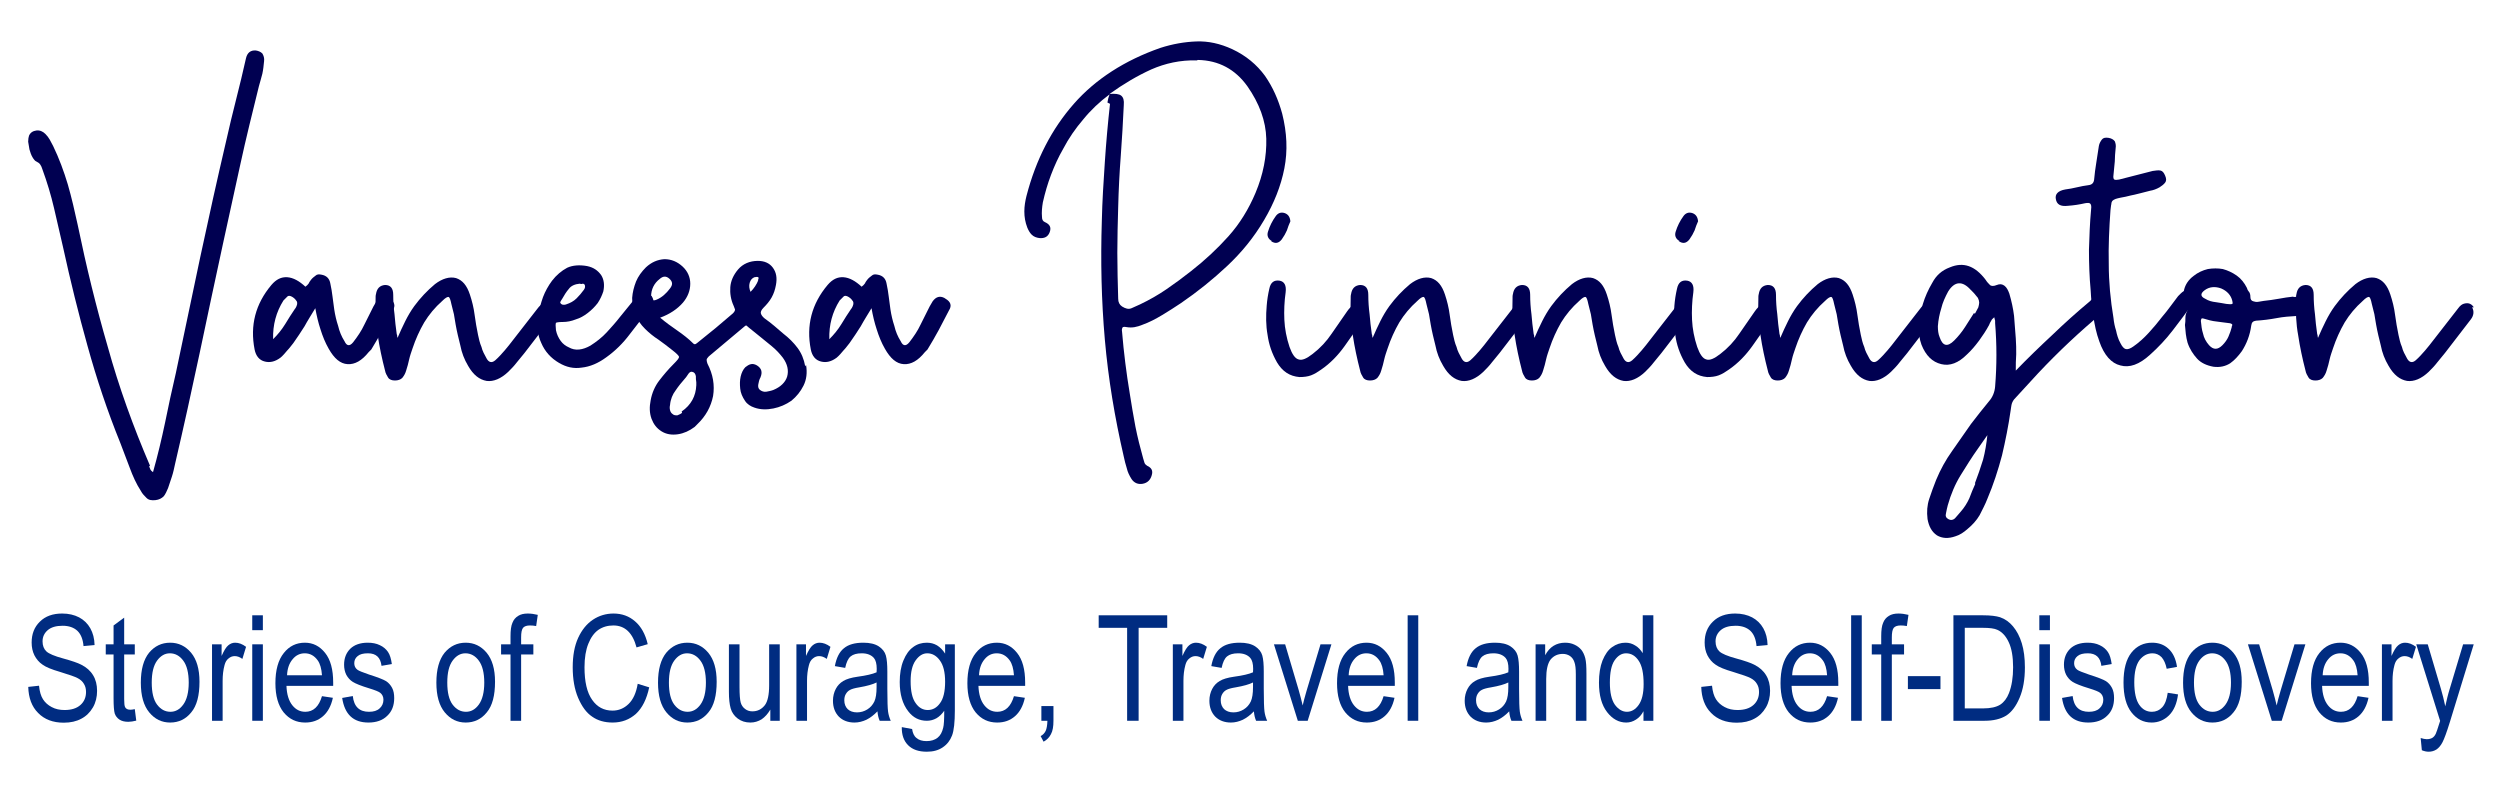 <?xml version="1.0" encoding="UTF-8" standalone="no"?>
<svg xmlns="http://www.w3.org/2000/svg" xmlns:xlink="http://www.w3.org/1999/xlink" xmlns:serif="http://www.serif.com/" width="100%" height="100%" viewBox="0 0 1920 611" version="1.1" xml:space="preserve" style="fill-rule:evenodd;clip-rule:evenodd;stroke-linejoin:round;stroke-miterlimit:2;">
    <g id="Artboard1" transform="matrix(1,0,0,0.61,0,0)">
        <rect x="0" y="0" width="1920" height="1000" style="fill:none;"></rect>
        <g transform="matrix(1.148,0,0,1.881,-198.363,-189.536)">
            <g transform="matrix(288,0,0,288,203.438,349.396)">
                <path d="M0.24,0.221C0.241,0.223 0.242,0.225 0.243,0.228C0.244,0.23 0.246,0.232 0.249,0.234C0.26,0.195 0.269,0.157 0.277,0.119C0.285,0.08 0.293,0.042 0.302,0.004C0.321,-0.087 0.34,-0.177 0.359,-0.267C0.378,-0.356 0.398,-0.446 0.419,-0.536C0.426,-0.568 0.434,-0.6 0.442,-0.632C0.45,-0.664 0.458,-0.696 0.465,-0.728C0.468,-0.741 0.476,-0.747 0.488,-0.746C0.494,-0.745 0.499,-0.743 0.503,-0.739C0.506,-0.734 0.508,-0.728 0.507,-0.721C0.506,-0.711 0.505,-0.701 0.503,-0.692C0.5,-0.682 0.498,-0.672 0.495,-0.663C0.48,-0.602 0.465,-0.542 0.452,-0.482C0.439,-0.421 0.425,-0.36 0.412,-0.299C0.393,-0.212 0.375,-0.126 0.357,-0.041C0.339,0.044 0.32,0.13 0.3,0.216C0.298,0.225 0.296,0.235 0.293,0.244C0.29,0.253 0.287,0.262 0.284,0.271C0.281,0.278 0.278,0.285 0.274,0.29C0.269,0.295 0.263,0.298 0.255,0.299C0.246,0.3 0.239,0.299 0.234,0.294C0.229,0.289 0.224,0.284 0.221,0.278C0.21,0.261 0.202,0.243 0.195,0.224C0.188,0.205 0.18,0.185 0.173,0.166C0.143,0.092 0.118,0.017 0.097,-0.059C0.076,-0.134 0.057,-0.211 0.04,-0.289C0.033,-0.32 0.026,-0.35 0.019,-0.38C0.012,-0.41 0.003,-0.44 -0.008,-0.47C-0.009,-0.474 -0.011,-0.478 -0.013,-0.481C-0.015,-0.484 -0.018,-0.486 -0.022,-0.488C-0.025,-0.489 -0.028,-0.493 -0.031,-0.498C-0.034,-0.503 -0.036,-0.509 -0.038,-0.516C-0.039,-0.522 -0.04,-0.528 -0.041,-0.534C-0.041,-0.54 -0.04,-0.545 -0.039,-0.548C-0.036,-0.555 -0.03,-0.559 -0.022,-0.56C-0.014,-0.561 -0.007,-0.558 -0.001,-0.552C0.003,-0.548 0.006,-0.544 0.009,-0.539C0.012,-0.534 0.014,-0.529 0.017,-0.524C0.031,-0.495 0.042,-0.465 0.051,-0.435C0.06,-0.404 0.067,-0.373 0.074,-0.341C0.094,-0.244 0.117,-0.15 0.144,-0.057C0.17,0.037 0.203,0.128 0.242,0.219L0.24,0.221Z" style="fill:rgb(0,0,81);fill-rule:nonzero;"></path>
            </g>
            <g transform="matrix(288,0,0,288,344.846,349.396)">
                <path d="M0.307,-0.169C0.319,-0.162 0.322,-0.153 0.315,-0.142C0.307,-0.127 0.299,-0.111 0.291,-0.096C0.283,-0.081 0.274,-0.066 0.265,-0.051L0.259,-0.045C0.243,-0.025 0.227,-0.016 0.21,-0.017C0.193,-0.018 0.179,-0.03 0.166,-0.053C0.158,-0.067 0.152,-0.082 0.147,-0.098C0.142,-0.113 0.138,-0.13 0.135,-0.147C0.126,-0.132 0.117,-0.118 0.11,-0.105C0.102,-0.092 0.093,-0.079 0.084,-0.066C0.079,-0.06 0.075,-0.054 0.07,-0.049C0.065,-0.043 0.06,-0.037 0.054,-0.032C0.042,-0.023 0.03,-0.02 0.018,-0.023C0.005,-0.026 -0.003,-0.036 -0.006,-0.051C-0.017,-0.107 -0.004,-0.157 0.033,-0.201C0.044,-0.214 0.056,-0.22 0.07,-0.219C0.084,-0.218 0.098,-0.21 0.112,-0.197C0.115,-0.199 0.118,-0.202 0.12,-0.205C0.121,-0.208 0.123,-0.21 0.125,-0.213C0.128,-0.217 0.132,-0.22 0.136,-0.223C0.139,-0.226 0.144,-0.226 0.149,-0.225C0.161,-0.223 0.168,-0.216 0.17,-0.204C0.172,-0.194 0.174,-0.184 0.175,-0.174C0.176,-0.164 0.178,-0.154 0.179,-0.144C0.181,-0.131 0.184,-0.118 0.188,-0.106C0.191,-0.093 0.196,-0.081 0.203,-0.07C0.208,-0.059 0.215,-0.058 0.223,-0.068C0.233,-0.081 0.242,-0.094 0.249,-0.109C0.256,-0.123 0.263,-0.137 0.27,-0.151C0.273,-0.156 0.275,-0.16 0.277,-0.163C0.285,-0.174 0.294,-0.176 0.304,-0.171L0.307,-0.169ZM0.089,-0.147C0.093,-0.154 0.094,-0.159 0.092,-0.163C0.09,-0.166 0.087,-0.17 0.082,-0.173C0.077,-0.176 0.073,-0.177 0.07,-0.174C0.067,-0.171 0.064,-0.168 0.061,-0.165C0.044,-0.138 0.036,-0.108 0.037,-0.075C0.048,-0.086 0.057,-0.097 0.065,-0.11C0.072,-0.122 0.08,-0.134 0.088,-0.146L0.089,-0.147Z" style="fill:rgb(0,0,81);fill-rule:nonzero;"></path>
            </g>
            <g transform="matrix(288,0,0,288,424.334,349.396)">
                <path d="M0.408,-0.149C0.413,-0.14 0.412,-0.13 0.405,-0.121L0.345,-0.043C0.339,-0.036 0.333,-0.028 0.327,-0.021C0.321,-0.013 0.314,-0.006 0.307,0.001C0.29,0.017 0.273,0.024 0.257,0.022C0.24,0.019 0.226,0.008 0.214,-0.013C0.205,-0.028 0.199,-0.044 0.196,-0.06C0.192,-0.076 0.188,-0.092 0.185,-0.109C0.184,-0.117 0.182,-0.125 0.181,-0.133C0.179,-0.141 0.177,-0.149 0.175,-0.157C0.173,-0.167 0.171,-0.172 0.169,-0.173C0.166,-0.174 0.161,-0.171 0.154,-0.164C0.137,-0.149 0.123,-0.132 0.112,-0.114C0.101,-0.095 0.092,-0.075 0.085,-0.054C0.082,-0.045 0.079,-0.037 0.077,-0.028C0.075,-0.019 0.073,-0.011 0.07,-0.002C0.068,0.005 0.065,0.01 0.061,0.015C0.057,0.019 0.051,0.021 0.044,0.021C0.037,0.021 0.031,0.019 0.028,0.014C0.025,0.009 0.022,0.004 0.021,-0.002C0.014,-0.029 0.008,-0.057 0.004,-0.084C-0.001,-0.111 -0.002,-0.138 -0.001,-0.166C-0.001,-0.173 -0.001,-0.177 0,-0.18C0.002,-0.193 0.009,-0.2 0.021,-0.201C0.034,-0.201 0.04,-0.193 0.04,-0.178C0.04,-0.163 0.041,-0.148 0.043,-0.133C0.044,-0.118 0.046,-0.103 0.048,-0.088C0.048,-0.087 0.048,-0.086 0.049,-0.085C0.049,-0.084 0.049,-0.081 0.05,-0.078C0.056,-0.092 0.062,-0.105 0.068,-0.117C0.074,-0.129 0.081,-0.141 0.089,-0.152C0.103,-0.171 0.119,-0.188 0.137,-0.203C0.154,-0.216 0.171,-0.221 0.186,-0.217C0.201,-0.212 0.211,-0.2 0.218,-0.179C0.223,-0.164 0.227,-0.148 0.229,-0.132C0.231,-0.116 0.234,-0.1 0.237,-0.085C0.239,-0.076 0.241,-0.066 0.245,-0.057C0.247,-0.048 0.252,-0.039 0.257,-0.03C0.262,-0.021 0.269,-0.019 0.277,-0.026C0.285,-0.033 0.292,-0.041 0.299,-0.049C0.306,-0.057 0.312,-0.065 0.319,-0.074C0.328,-0.086 0.366,-0.134 0.375,-0.146C0.38,-0.153 0.385,-0.157 0.391,-0.158C0.4,-0.16 0.407,-0.157 0.412,-0.149L0.408,-0.149Z" style="fill:rgb(0,0,81);fill-rule:nonzero;"></path>
            </g>
            <g transform="matrix(288,0,0,288,532.622,349.396)">
                <path d="M0.26,-0.179C0.271,-0.17 0.271,-0.159 0.26,-0.145C0.244,-0.126 0.228,-0.106 0.213,-0.086C0.198,-0.066 0.18,-0.048 0.159,-0.033C0.14,-0.019 0.121,-0.011 0.102,-0.009C0.083,-0.006 0.066,-0.01 0.049,-0.02C0.03,-0.031 0.016,-0.047 0.008,-0.066C-0.001,-0.085 -0.003,-0.106 0,-0.129C0.003,-0.144 0.007,-0.159 0.012,-0.173C0.017,-0.186 0.024,-0.199 0.033,-0.211C0.043,-0.224 0.055,-0.234 0.068,-0.241C0.081,-0.247 0.097,-0.248 0.114,-0.245C0.129,-0.242 0.139,-0.235 0.147,-0.224C0.154,-0.213 0.155,-0.2 0.152,-0.186C0.149,-0.177 0.145,-0.168 0.139,-0.159C0.132,-0.15 0.125,-0.143 0.116,-0.136C0.107,-0.129 0.098,-0.124 0.088,-0.121C0.078,-0.117 0.068,-0.115 0.058,-0.115C0.049,-0.115 0.043,-0.114 0.042,-0.113C0.041,-0.111 0.041,-0.105 0.042,-0.096C0.044,-0.086 0.048,-0.078 0.053,-0.071C0.058,-0.064 0.065,-0.059 0.072,-0.056C0.079,-0.052 0.087,-0.05 0.096,-0.051C0.105,-0.052 0.113,-0.055 0.122,-0.06C0.136,-0.069 0.149,-0.079 0.16,-0.091C0.17,-0.102 0.181,-0.114 0.191,-0.127C0.197,-0.134 0.22,-0.163 0.226,-0.17C0.237,-0.183 0.249,-0.186 0.26,-0.177L0.26,-0.179ZM0.056,-0.168C0.055,-0.167 0.054,-0.165 0.053,-0.163C0.051,-0.161 0.052,-0.159 0.054,-0.157C0.055,-0.156 0.057,-0.155 0.06,-0.155C0.062,-0.155 0.064,-0.155 0.066,-0.156C0.075,-0.159 0.083,-0.163 0.09,-0.17C0.096,-0.176 0.102,-0.183 0.107,-0.19C0.11,-0.194 0.11,-0.198 0.109,-0.201C0.108,-0.203 0.106,-0.204 0.104,-0.204C0.102,-0.203 0.1,-0.203 0.097,-0.204C0.086,-0.203 0.077,-0.199 0.072,-0.192C0.066,-0.185 0.061,-0.177 0.056,-0.168Z" style="fill:rgb(0,0,81);fill-rule:nonzero;"></path>
            </g>
            <g transform="matrix(288,0,0,288,599.15,349.396)">
                <path d="M0.392,-0.015C0.395,0.003 0.393,0.019 0.386,0.033C0.379,0.047 0.37,0.058 0.358,0.068C0.345,0.077 0.331,0.083 0.316,0.086C0.301,0.089 0.286,0.089 0.272,0.084C0.263,0.081 0.255,0.076 0.25,0.068C0.244,0.059 0.24,0.05 0.239,0.04C0.238,0.03 0.238,0.021 0.24,0.012C0.242,0.003 0.246,-0.005 0.251,-0.01C0.255,-0.013 0.259,-0.016 0.264,-0.017C0.268,-0.018 0.273,-0.017 0.278,-0.014C0.289,-0.007 0.291,0.002 0.286,0.014C0.283,0.019 0.282,0.025 0.281,0.03C0.28,0.035 0.281,0.04 0.285,0.043C0.289,0.046 0.294,0.048 0.3,0.047C0.305,0.046 0.311,0.045 0.316,0.043C0.333,0.036 0.344,0.025 0.348,0.012C0.352,-0.002 0.349,-0.017 0.338,-0.032C0.331,-0.041 0.323,-0.05 0.312,-0.059C0.303,-0.066 0.294,-0.074 0.285,-0.081C0.276,-0.088 0.268,-0.095 0.259,-0.102C0.256,-0.105 0.254,-0.106 0.253,-0.107C0.252,-0.107 0.25,-0.106 0.247,-0.103C0.234,-0.092 0.179,-0.046 0.166,-0.035C0.163,-0.032 0.161,-0.029 0.161,-0.027C0.161,-0.024 0.162,-0.021 0.163,-0.018C0.176,0.007 0.18,0.032 0.176,0.057C0.171,0.082 0.159,0.104 0.139,0.123L0.133,0.129C0.121,0.138 0.108,0.144 0.094,0.146C0.08,0.148 0.067,0.146 0.056,0.139C0.045,0.132 0.038,0.123 0.033,0.11C0.028,0.096 0.028,0.082 0.031,0.067C0.034,0.05 0.041,0.034 0.051,0.021C0.061,0.008 0.072,-0.005 0.084,-0.017C0.093,-0.026 0.097,-0.031 0.097,-0.034C0.096,-0.037 0.091,-0.042 0.082,-0.049C0.071,-0.058 0.06,-0.066 0.049,-0.074C0.038,-0.081 0.027,-0.09 0.018,-0.099C0.008,-0.109 0,-0.12 -0.005,-0.133C-0.01,-0.146 -0.012,-0.158 -0.012,-0.171C-0.011,-0.184 -0.008,-0.196 -0.003,-0.209C0.002,-0.221 0.01,-0.232 0.02,-0.242C0.033,-0.254 0.047,-0.26 0.063,-0.261C0.079,-0.261 0.093,-0.255 0.105,-0.244C0.117,-0.233 0.123,-0.219 0.123,-0.204C0.123,-0.188 0.117,-0.173 0.106,-0.16C0.093,-0.145 0.075,-0.133 0.053,-0.125C0.066,-0.114 0.08,-0.104 0.093,-0.095C0.106,-0.086 0.119,-0.076 0.13,-0.065C0.132,-0.063 0.134,-0.063 0.136,-0.064C0.137,-0.065 0.139,-0.066 0.14,-0.067C0.154,-0.078 0.168,-0.09 0.182,-0.101C0.195,-0.112 0.209,-0.124 0.222,-0.135C0.225,-0.138 0.227,-0.141 0.227,-0.144C0.226,-0.146 0.225,-0.149 0.224,-0.152C0.217,-0.167 0.215,-0.182 0.216,-0.196C0.217,-0.21 0.223,-0.224 0.234,-0.237C0.245,-0.25 0.261,-0.257 0.28,-0.257C0.295,-0.257 0.307,-0.252 0.315,-0.241C0.323,-0.23 0.325,-0.217 0.322,-0.201C0.32,-0.19 0.317,-0.181 0.312,-0.172C0.307,-0.163 0.3,-0.155 0.293,-0.148C0.288,-0.143 0.286,-0.138 0.287,-0.135C0.288,-0.131 0.291,-0.127 0.296,-0.123C0.303,-0.118 0.311,-0.112 0.318,-0.106C0.325,-0.1 0.332,-0.094 0.339,-0.088C0.352,-0.078 0.363,-0.067 0.372,-0.055C0.381,-0.043 0.387,-0.029 0.39,-0.012L0.392,-0.015ZM0.034,-0.175C0.032,-0.166 0.036,-0.163 0.045,-0.167C0.057,-0.172 0.067,-0.181 0.076,-0.193C0.083,-0.202 0.082,-0.209 0.074,-0.216C0.067,-0.222 0.06,-0.222 0.052,-0.215C0.039,-0.205 0.032,-0.191 0.032,-0.174L0.034,-0.175ZM0.103,0.093C0.125,0.078 0.136,0.057 0.137,0.032L0.137,0.025C0.136,0.02 0.136,0.016 0.136,0.011C0.135,0.006 0.133,0.002 0.128,0.001C0.125,-0 0.122,0.001 0.119,0.005C0.116,0.009 0.114,0.013 0.111,0.016C0.103,0.025 0.095,0.035 0.089,0.044C0.082,0.053 0.077,0.065 0.076,0.078C0.075,0.082 0.075,0.086 0.076,0.09C0.077,0.094 0.079,0.097 0.082,0.099C0.085,0.102 0.089,0.102 0.093,0.102C0.097,0.1 0.101,0.099 0.104,0.096L0.103,0.093ZM0.28,-0.212C0.282,-0.215 0.282,-0.218 0.281,-0.219C0.279,-0.22 0.276,-0.22 0.272,-0.219C0.267,-0.217 0.263,-0.213 0.261,-0.206C0.259,-0.199 0.26,-0.192 0.263,-0.185C0.271,-0.193 0.277,-0.202 0.281,-0.212L0.28,-0.212Z" style="fill:rgb(0,0,81);fill-rule:nonzero;"></path>
            </g>
            <g transform="matrix(288,0,0,288,716.942,349.396)">
                <path d="M0.307,-0.169C0.319,-0.162 0.322,-0.153 0.315,-0.142C0.307,-0.127 0.299,-0.111 0.291,-0.096C0.283,-0.081 0.274,-0.066 0.265,-0.051L0.259,-0.045C0.243,-0.025 0.227,-0.016 0.21,-0.017C0.193,-0.018 0.179,-0.03 0.166,-0.053C0.158,-0.067 0.152,-0.082 0.147,-0.098C0.142,-0.113 0.138,-0.13 0.135,-0.147C0.126,-0.132 0.117,-0.118 0.11,-0.105C0.102,-0.092 0.093,-0.079 0.084,-0.066C0.079,-0.06 0.075,-0.054 0.07,-0.049C0.065,-0.043 0.06,-0.037 0.054,-0.032C0.042,-0.023 0.03,-0.02 0.018,-0.023C0.005,-0.026 -0.003,-0.036 -0.006,-0.051C-0.017,-0.107 -0.004,-0.157 0.033,-0.201C0.044,-0.214 0.056,-0.22 0.07,-0.219C0.084,-0.218 0.098,-0.21 0.112,-0.197C0.115,-0.199 0.118,-0.202 0.12,-0.205C0.121,-0.208 0.123,-0.21 0.125,-0.213C0.128,-0.217 0.132,-0.22 0.136,-0.223C0.139,-0.226 0.144,-0.226 0.149,-0.225C0.161,-0.223 0.168,-0.216 0.17,-0.204C0.172,-0.194 0.174,-0.184 0.175,-0.174C0.176,-0.164 0.178,-0.154 0.179,-0.144C0.181,-0.131 0.184,-0.118 0.188,-0.106C0.191,-0.093 0.196,-0.081 0.203,-0.07C0.208,-0.059 0.215,-0.058 0.223,-0.068C0.233,-0.081 0.242,-0.094 0.249,-0.109C0.256,-0.123 0.263,-0.137 0.27,-0.151C0.273,-0.156 0.275,-0.16 0.277,-0.163C0.285,-0.174 0.294,-0.176 0.304,-0.171L0.307,-0.169ZM0.089,-0.147C0.093,-0.154 0.094,-0.159 0.092,-0.163C0.09,-0.166 0.087,-0.17 0.082,-0.173C0.077,-0.176 0.073,-0.177 0.07,-0.174C0.067,-0.171 0.064,-0.168 0.061,-0.165C0.044,-0.138 0.036,-0.108 0.037,-0.075C0.048,-0.086 0.057,-0.097 0.065,-0.11C0.072,-0.122 0.08,-0.134 0.088,-0.146L0.089,-0.147Z" style="fill:rgb(0,0,81);fill-rule:nonzero;"></path>
            </g>
            <g transform="matrix(288,0,0,288,864.686,349.396)">
                <path d="M0.17,-0.625C0.171,-0.628 0.171,-0.632 0.172,-0.635C0.173,-0.638 0.174,-0.641 0.175,-0.644C0.152,-0.627 0.131,-0.607 0.114,-0.586C0.096,-0.565 0.08,-0.542 0.067,-0.517C0.056,-0.498 0.047,-0.478 0.039,-0.457C0.031,-0.436 0.025,-0.415 0.02,-0.393C0.018,-0.381 0.017,-0.37 0.018,-0.359C0.018,-0.353 0.02,-0.349 0.025,-0.347C0.036,-0.342 0.04,-0.335 0.036,-0.324C0.032,-0.313 0.024,-0.309 0.012,-0.31C0.005,-0.311 -0.001,-0.313 -0.006,-0.318C-0.01,-0.322 -0.013,-0.327 -0.016,-0.334C-0.021,-0.347 -0.023,-0.359 -0.023,-0.372C-0.023,-0.384 -0.021,-0.396 -0.018,-0.408C0.004,-0.493 0.041,-0.564 0.092,-0.622C0.142,-0.679 0.21,-0.723 0.293,-0.752C0.321,-0.761 0.349,-0.766 0.377,-0.767C0.404,-0.768 0.432,-0.762 0.46,-0.749C0.492,-0.734 0.517,-0.713 0.536,-0.687C0.554,-0.661 0.567,-0.632 0.576,-0.599C0.587,-0.555 0.589,-0.513 0.581,-0.472C0.573,-0.431 0.557,-0.391 0.534,-0.352C0.51,-0.311 0.481,-0.276 0.448,-0.245C0.415,-0.214 0.379,-0.185 0.341,-0.159C0.326,-0.149 0.312,-0.14 0.297,-0.131C0.282,-0.122 0.267,-0.114 0.25,-0.108C0.245,-0.106 0.239,-0.104 0.233,-0.103C0.227,-0.102 0.221,-0.102 0.215,-0.103C0.21,-0.104 0.206,-0.104 0.205,-0.102C0.204,-0.1 0.203,-0.097 0.204,-0.092C0.208,-0.044 0.214,0.004 0.222,0.052C0.226,0.077 0.23,0.102 0.235,0.128C0.24,0.153 0.246,0.177 0.253,0.202C0.254,0.205 0.255,0.209 0.256,0.212C0.257,0.215 0.259,0.217 0.262,0.219C0.273,0.224 0.276,0.231 0.273,0.241C0.27,0.252 0.263,0.259 0.252,0.261C0.241,0.263 0.232,0.259 0.226,0.25C0.221,0.242 0.217,0.234 0.215,0.225C0.212,0.216 0.21,0.207 0.208,0.198C0.187,0.107 0.172,0.017 0.164,-0.074C0.156,-0.165 0.154,-0.257 0.157,-0.35C0.158,-0.396 0.161,-0.442 0.164,-0.487C0.167,-0.532 0.171,-0.577 0.176,-0.622L0.17,-0.625ZM0.378,-0.723C0.339,-0.724 0.304,-0.716 0.272,-0.702C0.239,-0.687 0.207,-0.668 0.175,-0.645C0.188,-0.646 0.197,-0.645 0.202,-0.641C0.207,-0.637 0.209,-0.63 0.208,-0.619C0.206,-0.579 0.204,-0.54 0.201,-0.501C0.198,-0.462 0.196,-0.422 0.195,-0.382C0.194,-0.346 0.193,-0.311 0.193,-0.276C0.193,-0.241 0.194,-0.205 0.195,-0.169C0.195,-0.161 0.198,-0.155 0.204,-0.151C0.212,-0.146 0.219,-0.144 0.226,-0.147C0.233,-0.15 0.239,-0.153 0.246,-0.156C0.267,-0.166 0.288,-0.178 0.307,-0.191C0.326,-0.204 0.345,-0.218 0.364,-0.233C0.396,-0.258 0.425,-0.285 0.451,-0.314C0.477,-0.343 0.498,-0.377 0.514,-0.415C0.532,-0.458 0.54,-0.5 0.539,-0.541C0.538,-0.582 0.523,-0.623 0.495,-0.663C0.467,-0.702 0.429,-0.723 0.38,-0.724L0.378,-0.723Z" style="fill:rgb(0,0,81);fill-rule:nonzero;"></path>
            </g>
            <g transform="matrix(288,0,0,288,1020.49,349.396)">
                <path d="M0.214,-0.158C0.219,-0.155 0.223,-0.151 0.226,-0.146C0.228,-0.14 0.228,-0.134 0.226,-0.127C0.226,-0.125 0.226,-0.124 0.225,-0.123C0.21,-0.102 0.195,-0.08 0.18,-0.059C0.165,-0.038 0.147,-0.019 0.125,-0.004C0.118,0.001 0.11,0.006 0.102,0.009C0.094,0.012 0.085,0.013 0.075,0.013C0.064,0.012 0.054,0.009 0.045,0.003C0.036,-0.003 0.029,-0.011 0.023,-0.021C0.011,-0.042 0.004,-0.063 0.001,-0.085C-0.003,-0.107 -0.003,-0.13 -0.001,-0.153C-0,-0.166 0.002,-0.179 0.005,-0.192C0.008,-0.207 0.016,-0.213 0.029,-0.211C0.04,-0.209 0.045,-0.2 0.043,-0.184C0.04,-0.163 0.039,-0.141 0.04,-0.12C0.041,-0.099 0.045,-0.078 0.052,-0.057C0.058,-0.04 0.065,-0.03 0.073,-0.028C0.081,-0.025 0.092,-0.03 0.106,-0.041C0.123,-0.054 0.138,-0.07 0.15,-0.088C0.162,-0.105 0.174,-0.123 0.186,-0.14C0.191,-0.147 0.195,-0.151 0.2,-0.154C0.204,-0.157 0.209,-0.157 0.214,-0.154L0.214,-0.158ZM0.011,-0.303C0.002,-0.308 -0.001,-0.316 0.002,-0.325C0.006,-0.338 0.012,-0.35 0.02,-0.361C0.025,-0.368 0.032,-0.371 0.041,-0.368C0.049,-0.365 0.053,-0.359 0.054,-0.349C0.051,-0.342 0.048,-0.335 0.046,-0.328C0.043,-0.321 0.039,-0.314 0.034,-0.307C0.027,-0.298 0.019,-0.296 0.009,-0.303L0.011,-0.303Z" style="fill:rgb(0,0,81);fill-rule:nonzero;"></path>
            </g>
            <g transform="matrix(288,0,0,288,1076.65,349.396)">
                <path d="M0.408,-0.149C0.413,-0.14 0.412,-0.13 0.405,-0.121L0.345,-0.043C0.339,-0.036 0.333,-0.028 0.327,-0.021C0.321,-0.013 0.314,-0.006 0.307,0.001C0.29,0.017 0.273,0.024 0.257,0.022C0.24,0.019 0.226,0.008 0.214,-0.013C0.205,-0.028 0.199,-0.044 0.196,-0.06C0.192,-0.076 0.188,-0.092 0.185,-0.109C0.184,-0.117 0.182,-0.125 0.181,-0.133C0.179,-0.141 0.177,-0.149 0.175,-0.157C0.173,-0.167 0.171,-0.172 0.169,-0.173C0.166,-0.174 0.161,-0.171 0.154,-0.164C0.137,-0.149 0.123,-0.132 0.112,-0.114C0.101,-0.095 0.092,-0.075 0.085,-0.054C0.082,-0.045 0.079,-0.037 0.077,-0.028C0.075,-0.019 0.073,-0.011 0.07,-0.002C0.068,0.005 0.065,0.01 0.061,0.015C0.057,0.019 0.051,0.021 0.044,0.021C0.037,0.021 0.031,0.019 0.028,0.014C0.025,0.009 0.022,0.004 0.021,-0.002C0.014,-0.029 0.008,-0.057 0.004,-0.084C-0.001,-0.111 -0.002,-0.138 -0.001,-0.166C-0.001,-0.173 -0.001,-0.177 0,-0.18C0.002,-0.193 0.009,-0.2 0.021,-0.201C0.034,-0.201 0.04,-0.193 0.04,-0.178C0.04,-0.163 0.041,-0.148 0.043,-0.133C0.044,-0.118 0.046,-0.103 0.048,-0.088C0.048,-0.087 0.048,-0.086 0.049,-0.085C0.049,-0.084 0.049,-0.081 0.05,-0.078C0.056,-0.092 0.062,-0.105 0.068,-0.117C0.074,-0.129 0.081,-0.141 0.089,-0.152C0.103,-0.171 0.119,-0.188 0.137,-0.203C0.154,-0.216 0.171,-0.221 0.186,-0.217C0.201,-0.212 0.211,-0.2 0.218,-0.179C0.223,-0.164 0.227,-0.148 0.229,-0.132C0.231,-0.116 0.234,-0.1 0.237,-0.085C0.239,-0.076 0.241,-0.066 0.245,-0.057C0.247,-0.048 0.252,-0.039 0.257,-0.03C0.262,-0.021 0.269,-0.019 0.277,-0.026C0.285,-0.033 0.292,-0.041 0.299,-0.049C0.306,-0.057 0.312,-0.065 0.319,-0.074C0.328,-0.086 0.366,-0.134 0.375,-0.146C0.38,-0.153 0.385,-0.157 0.391,-0.158C0.4,-0.16 0.407,-0.157 0.412,-0.149L0.408,-0.149Z" style="fill:rgb(0,0,81);fill-rule:nonzero;"></path>
            </g>
            <g transform="matrix(288,0,0,288,1184.94,349.396)">
                <path d="M0.408,-0.149C0.413,-0.14 0.412,-0.13 0.405,-0.121L0.345,-0.043C0.339,-0.036 0.333,-0.028 0.327,-0.021C0.321,-0.013 0.314,-0.006 0.307,0.001C0.29,0.017 0.273,0.024 0.257,0.022C0.24,0.019 0.226,0.008 0.214,-0.013C0.205,-0.028 0.199,-0.044 0.196,-0.06C0.192,-0.076 0.188,-0.092 0.185,-0.109C0.184,-0.117 0.182,-0.125 0.181,-0.133C0.179,-0.141 0.177,-0.149 0.175,-0.157C0.173,-0.167 0.171,-0.172 0.169,-0.173C0.166,-0.174 0.161,-0.171 0.154,-0.164C0.137,-0.149 0.123,-0.132 0.112,-0.114C0.101,-0.095 0.092,-0.075 0.085,-0.054C0.082,-0.045 0.079,-0.037 0.077,-0.028C0.075,-0.019 0.073,-0.011 0.07,-0.002C0.068,0.005 0.065,0.01 0.061,0.015C0.057,0.019 0.051,0.021 0.044,0.021C0.037,0.021 0.031,0.019 0.028,0.014C0.025,0.009 0.022,0.004 0.021,-0.002C0.014,-0.029 0.008,-0.057 0.004,-0.084C-0.001,-0.111 -0.002,-0.138 -0.001,-0.166C-0.001,-0.173 -0.001,-0.177 0,-0.18C0.002,-0.193 0.009,-0.2 0.021,-0.201C0.034,-0.201 0.04,-0.193 0.04,-0.178C0.04,-0.163 0.041,-0.148 0.043,-0.133C0.044,-0.118 0.046,-0.103 0.048,-0.088C0.048,-0.087 0.048,-0.086 0.049,-0.085C0.049,-0.084 0.049,-0.081 0.05,-0.078C0.056,-0.092 0.062,-0.105 0.068,-0.117C0.074,-0.129 0.081,-0.141 0.089,-0.152C0.103,-0.171 0.119,-0.188 0.137,-0.203C0.154,-0.216 0.171,-0.221 0.186,-0.217C0.201,-0.212 0.211,-0.2 0.218,-0.179C0.223,-0.164 0.227,-0.148 0.229,-0.132C0.231,-0.116 0.234,-0.1 0.237,-0.085C0.239,-0.076 0.241,-0.066 0.245,-0.057C0.247,-0.048 0.252,-0.039 0.257,-0.03C0.262,-0.021 0.269,-0.019 0.277,-0.026C0.285,-0.033 0.292,-0.041 0.299,-0.049C0.306,-0.057 0.312,-0.065 0.319,-0.074C0.328,-0.086 0.366,-0.134 0.375,-0.146C0.38,-0.153 0.385,-0.157 0.391,-0.158C0.4,-0.16 0.407,-0.157 0.412,-0.149L0.408,-0.149Z" style="fill:rgb(0,0,81);fill-rule:nonzero;"></path>
            </g>
            <g transform="matrix(288,0,0,288,1293.23,349.396)">
                <path d="M0.214,-0.158C0.219,-0.155 0.223,-0.151 0.226,-0.146C0.228,-0.14 0.228,-0.134 0.226,-0.127C0.226,-0.125 0.226,-0.124 0.225,-0.123C0.21,-0.102 0.195,-0.08 0.18,-0.059C0.165,-0.038 0.147,-0.019 0.125,-0.004C0.118,0.001 0.11,0.006 0.102,0.009C0.094,0.012 0.085,0.013 0.075,0.013C0.064,0.012 0.054,0.009 0.045,0.003C0.036,-0.003 0.029,-0.011 0.023,-0.021C0.011,-0.042 0.004,-0.063 0.001,-0.085C-0.003,-0.107 -0.003,-0.13 -0.001,-0.153C-0,-0.166 0.002,-0.179 0.005,-0.192C0.008,-0.207 0.016,-0.213 0.029,-0.211C0.04,-0.209 0.045,-0.2 0.043,-0.184C0.04,-0.163 0.039,-0.141 0.04,-0.12C0.041,-0.099 0.045,-0.078 0.052,-0.057C0.058,-0.04 0.065,-0.03 0.073,-0.028C0.081,-0.025 0.092,-0.03 0.106,-0.041C0.123,-0.054 0.138,-0.07 0.15,-0.088C0.162,-0.105 0.174,-0.123 0.186,-0.14C0.191,-0.147 0.195,-0.151 0.2,-0.154C0.204,-0.157 0.209,-0.157 0.214,-0.154L0.214,-0.158ZM0.011,-0.303C0.002,-0.308 -0.001,-0.316 0.002,-0.325C0.006,-0.338 0.012,-0.35 0.02,-0.361C0.025,-0.368 0.032,-0.371 0.041,-0.368C0.049,-0.365 0.053,-0.359 0.054,-0.349C0.051,-0.342 0.048,-0.335 0.046,-0.328C0.043,-0.321 0.039,-0.314 0.034,-0.307C0.027,-0.298 0.019,-0.296 0.009,-0.303L0.011,-0.303Z" style="fill:rgb(0,0,81);fill-rule:nonzero;"></path>
            </g>
            <g transform="matrix(288,0,0,288,1349.39,349.396)">
                <path d="M0.408,-0.149C0.413,-0.14 0.412,-0.13 0.405,-0.121L0.345,-0.043C0.339,-0.036 0.333,-0.028 0.327,-0.021C0.321,-0.013 0.314,-0.006 0.307,0.001C0.29,0.017 0.273,0.024 0.257,0.022C0.24,0.019 0.226,0.008 0.214,-0.013C0.205,-0.028 0.199,-0.044 0.196,-0.06C0.192,-0.076 0.188,-0.092 0.185,-0.109C0.184,-0.117 0.182,-0.125 0.181,-0.133C0.179,-0.141 0.177,-0.149 0.175,-0.157C0.173,-0.167 0.171,-0.172 0.169,-0.173C0.166,-0.174 0.161,-0.171 0.154,-0.164C0.137,-0.149 0.123,-0.132 0.112,-0.114C0.101,-0.095 0.092,-0.075 0.085,-0.054C0.082,-0.045 0.079,-0.037 0.077,-0.028C0.075,-0.019 0.073,-0.011 0.07,-0.002C0.068,0.005 0.065,0.01 0.061,0.015C0.057,0.019 0.051,0.021 0.044,0.021C0.037,0.021 0.031,0.019 0.028,0.014C0.025,0.009 0.022,0.004 0.021,-0.002C0.014,-0.029 0.008,-0.057 0.004,-0.084C-0.001,-0.111 -0.002,-0.138 -0.001,-0.166C-0.001,-0.173 -0.001,-0.177 0,-0.18C0.002,-0.193 0.009,-0.2 0.021,-0.201C0.034,-0.201 0.04,-0.193 0.04,-0.178C0.04,-0.163 0.041,-0.148 0.043,-0.133C0.044,-0.118 0.046,-0.103 0.048,-0.088C0.048,-0.087 0.048,-0.086 0.049,-0.085C0.049,-0.084 0.049,-0.081 0.05,-0.078C0.056,-0.092 0.062,-0.105 0.068,-0.117C0.074,-0.129 0.081,-0.141 0.089,-0.152C0.103,-0.171 0.119,-0.188 0.137,-0.203C0.154,-0.216 0.171,-0.221 0.186,-0.217C0.201,-0.212 0.211,-0.2 0.218,-0.179C0.223,-0.164 0.227,-0.148 0.229,-0.132C0.231,-0.116 0.234,-0.1 0.237,-0.085C0.239,-0.076 0.241,-0.066 0.245,-0.057C0.247,-0.048 0.252,-0.039 0.257,-0.03C0.262,-0.021 0.269,-0.019 0.277,-0.026C0.285,-0.033 0.292,-0.041 0.299,-0.049C0.306,-0.057 0.312,-0.065 0.319,-0.074C0.328,-0.086 0.366,-0.134 0.375,-0.146C0.38,-0.153 0.385,-0.157 0.391,-0.158C0.4,-0.16 0.407,-0.157 0.412,-0.149L0.408,-0.149Z" style="fill:rgb(0,0,81);fill-rule:nonzero;"></path>
            </g>
            <g transform="matrix(288,0,0,288,1457.68,349.396)">
                <path d="M0.43,-0.171C0.439,-0.16 0.436,-0.148 0.423,-0.137C0.37,-0.093 0.32,-0.046 0.273,0.004C0.264,0.014 0.226,0.055 0.217,0.065C0.214,0.069 0.212,0.073 0.211,0.078C0.21,0.082 0.21,0.086 0.209,0.091C0.204,0.126 0.197,0.161 0.189,0.195C0.18,0.229 0.169,0.263 0.155,0.296C0.15,0.309 0.143,0.322 0.137,0.334C0.13,0.346 0.12,0.357 0.109,0.366C0.1,0.374 0.091,0.38 0.081,0.383C0.064,0.389 0.05,0.388 0.038,0.381C0.026,0.373 0.019,0.36 0.016,0.343C0.014,0.326 0.015,0.311 0.02,0.296C0.025,0.281 0.03,0.267 0.036,0.252C0.046,0.228 0.058,0.206 0.073,0.185C0.088,0.164 0.102,0.143 0.117,0.122C0.124,0.113 0.131,0.104 0.138,0.095C0.145,0.086 0.152,0.078 0.159,0.069C0.167,0.06 0.172,0.048 0.173,0.035C0.177,-0.014 0.177,-0.063 0.173,-0.112C0.173,-0.114 0.173,-0.116 0.173,-0.118C0.172,-0.12 0.172,-0.123 0.171,-0.126C0.168,-0.123 0.165,-0.121 0.164,-0.118C0.162,-0.115 0.16,-0.111 0.159,-0.108C0.152,-0.095 0.144,-0.083 0.136,-0.072C0.127,-0.06 0.118,-0.049 0.107,-0.039C0.088,-0.02 0.068,-0.012 0.048,-0.017C0.027,-0.022 0.012,-0.037 0.002,-0.062C-0.003,-0.076 -0.005,-0.09 -0.004,-0.105C-0.002,-0.14 0.008,-0.174 0.027,-0.206C0.036,-0.223 0.049,-0.235 0.068,-0.242C0.099,-0.255 0.126,-0.246 0.151,-0.213C0.154,-0.208 0.158,-0.204 0.161,-0.201C0.164,-0.198 0.17,-0.198 0.177,-0.201C0.184,-0.204 0.19,-0.203 0.195,-0.199C0.2,-0.195 0.203,-0.189 0.206,-0.181C0.211,-0.164 0.215,-0.146 0.217,-0.129C0.218,-0.112 0.22,-0.094 0.221,-0.077C0.222,-0.064 0.222,-0.052 0.222,-0.04C0.221,-0.027 0.221,-0.015 0.221,-0.002C0.249,-0.031 0.277,-0.058 0.306,-0.085C0.334,-0.112 0.363,-0.138 0.393,-0.163L0.399,-0.169C0.414,-0.18 0.425,-0.18 0.433,-0.169L0.43,-0.171ZM0.126,-0.134C0.129,-0.14 0.132,-0.145 0.134,-0.149C0.135,-0.153 0.136,-0.157 0.136,-0.16C0.136,-0.163 0.135,-0.167 0.133,-0.171C0.13,-0.174 0.127,-0.179 0.122,-0.184L0.116,-0.19C0.097,-0.211 0.079,-0.21 0.064,-0.186C0.057,-0.173 0.051,-0.16 0.048,-0.147C0.044,-0.134 0.041,-0.12 0.04,-0.105C0.04,-0.096 0.041,-0.087 0.044,-0.08C0.051,-0.059 0.062,-0.056 0.078,-0.072C0.087,-0.081 0.096,-0.092 0.103,-0.103C0.11,-0.114 0.117,-0.125 0.124,-0.136L0.126,-0.134ZM0.126,0.26C0.133,0.242 0.139,0.224 0.145,0.205C0.15,0.186 0.153,0.167 0.155,0.148L0.134,0.178C0.119,0.199 0.106,0.22 0.093,0.241C0.08,0.262 0.07,0.286 0.063,0.311C0.062,0.316 0.06,0.322 0.059,0.329C0.057,0.336 0.059,0.34 0.064,0.343C0.069,0.346 0.075,0.346 0.08,0.341C0.085,0.335 0.089,0.331 0.093,0.326C0.101,0.317 0.108,0.306 0.113,0.295C0.117,0.284 0.122,0.272 0.127,0.261L0.126,0.26Z" style="fill:rgb(0,0,81);fill-rule:nonzero;"></path>
            </g>
            <g transform="matrix(288,0,0,288,1573.45,349.396)">
                <path d="M0.227,-0.187C0.237,-0.178 0.238,-0.169 0.231,-0.159C0.216,-0.138 0.2,-0.117 0.184,-0.096C0.168,-0.075 0.15,-0.056 0.131,-0.039C0.106,-0.016 0.083,-0.008 0.062,-0.014C0.041,-0.019 0.024,-0.038 0.013,-0.07C0.006,-0.089 0.002,-0.109 -0.001,-0.129C-0.004,-0.148 -0.006,-0.168 -0.007,-0.188C-0.01,-0.22 -0.011,-0.252 -0.011,-0.283C-0.01,-0.314 -0.009,-0.345 -0.006,-0.377C-0.005,-0.384 -0.006,-0.388 -0.008,-0.39C-0.01,-0.392 -0.014,-0.392 -0.02,-0.391C-0.033,-0.388 -0.046,-0.386 -0.06,-0.385C-0.077,-0.383 -0.086,-0.388 -0.088,-0.401C-0.09,-0.412 -0.083,-0.42 -0.066,-0.423C-0.057,-0.424 -0.048,-0.426 -0.039,-0.428C-0.03,-0.43 -0.021,-0.432 -0.012,-0.433C-0.004,-0.434 0,-0.438 0.001,-0.446C0.002,-0.459 0.004,-0.472 0.006,-0.485C0.008,-0.498 0.01,-0.511 0.012,-0.524C0.013,-0.53 0.016,-0.535 0.019,-0.539C0.022,-0.543 0.027,-0.544 0.034,-0.543C0.041,-0.542 0.046,-0.539 0.049,-0.535C0.051,-0.53 0.052,-0.525 0.051,-0.519C0.05,-0.508 0.049,-0.498 0.049,-0.488C0.048,-0.477 0.047,-0.467 0.046,-0.457C0.045,-0.451 0.046,-0.447 0.048,-0.446C0.05,-0.445 0.054,-0.445 0.059,-0.446C0.072,-0.449 0.124,-0.463 0.137,-0.466C0.144,-0.467 0.15,-0.468 0.155,-0.467C0.16,-0.466 0.163,-0.462 0.166,-0.455C0.169,-0.448 0.169,-0.443 0.166,-0.439C0.163,-0.435 0.158,-0.431 0.153,-0.428C0.146,-0.424 0.138,-0.421 0.131,-0.42C0.123,-0.418 0.093,-0.41 0.086,-0.409C0.078,-0.407 0.07,-0.405 0.063,-0.404C0.058,-0.403 0.054,-0.402 0.051,-0.401C0.048,-0.4 0.045,-0.398 0.044,-0.397C0.042,-0.395 0.041,-0.392 0.041,-0.389C0.04,-0.386 0.04,-0.381 0.039,-0.375C0.036,-0.333 0.034,-0.291 0.035,-0.25C0.035,-0.208 0.039,-0.166 0.046,-0.124C0.047,-0.114 0.049,-0.104 0.052,-0.095C0.054,-0.085 0.057,-0.075 0.062,-0.066C0.066,-0.058 0.07,-0.053 0.075,-0.052C0.079,-0.051 0.085,-0.053 0.092,-0.058C0.105,-0.067 0.117,-0.078 0.128,-0.09C0.139,-0.102 0.149,-0.114 0.159,-0.127C0.166,-0.135 0.172,-0.143 0.178,-0.151C0.184,-0.159 0.19,-0.167 0.196,-0.175L0.202,-0.181C0.212,-0.191 0.222,-0.192 0.231,-0.183L0.227,-0.187Z" style="fill:rgb(0,0,81);fill-rule:nonzero;"></path>
            </g>
            <g transform="matrix(288,0,0,288,1632.78,349.396)">
                <path d="M0.258,-0.173C0.267,-0.174 0.274,-0.173 0.279,-0.168C0.284,-0.163 0.286,-0.156 0.285,-0.149C0.284,-0.136 0.277,-0.129 0.266,-0.129C0.25,-0.128 0.234,-0.127 0.219,-0.124C0.203,-0.121 0.187,-0.119 0.171,-0.118C0.164,-0.117 0.161,-0.114 0.16,-0.107C0.157,-0.084 0.149,-0.064 0.138,-0.047C0.13,-0.036 0.121,-0.026 0.111,-0.019C0.1,-0.012 0.087,-0.009 0.072,-0.011C0.056,-0.014 0.043,-0.02 0.034,-0.03C0.025,-0.04 0.017,-0.052 0.012,-0.067C0.01,-0.074 0.009,-0.08 0.008,-0.087C0.007,-0.094 0.007,-0.101 0.006,-0.108C0.007,-0.113 0.007,-0.119 0.007,-0.124C0.007,-0.129 0.008,-0.135 0.011,-0.14C0.012,-0.143 0.012,-0.146 0.01,-0.151C0.003,-0.164 0.001,-0.177 0.004,-0.19C0.007,-0.202 0.014,-0.213 0.026,-0.222C0.036,-0.23 0.047,-0.235 0.059,-0.238C0.071,-0.24 0.083,-0.24 0.094,-0.238C0.105,-0.235 0.116,-0.23 0.126,-0.223C0.136,-0.216 0.144,-0.206 0.15,-0.194C0.151,-0.19 0.153,-0.187 0.154,-0.186C0.157,-0.183 0.158,-0.178 0.158,-0.173C0.158,-0.168 0.16,-0.164 0.165,-0.163C0.168,-0.162 0.172,-0.161 0.177,-0.162C0.181,-0.163 0.185,-0.163 0.189,-0.164C0.2,-0.165 0.212,-0.167 0.224,-0.169C0.235,-0.171 0.247,-0.173 0.258,-0.174L0.258,-0.173ZM0.052,-0.189C0.041,-0.181 0.042,-0.174 0.053,-0.169C0.061,-0.164 0.069,-0.162 0.078,-0.161C0.087,-0.16 0.095,-0.158 0.102,-0.157C0.109,-0.156 0.114,-0.156 0.116,-0.157C0.117,-0.158 0.117,-0.16 0.116,-0.164C0.113,-0.177 0.104,-0.187 0.09,-0.193C0.076,-0.198 0.063,-0.197 0.052,-0.189ZM0.114,-0.102C0.115,-0.104 0.115,-0.106 0.116,-0.108C0.116,-0.11 0.114,-0.111 0.111,-0.112C0.1,-0.113 0.09,-0.115 0.08,-0.116C0.069,-0.117 0.059,-0.12 0.049,-0.123C0.046,-0.124 0.044,-0.123 0.044,-0.122C0.043,-0.12 0.043,-0.118 0.043,-0.117C0.044,-0.107 0.045,-0.097 0.048,-0.088C0.05,-0.078 0.055,-0.069 0.062,-0.061C0.072,-0.05 0.082,-0.05 0.093,-0.061C0.099,-0.067 0.104,-0.074 0.107,-0.081C0.11,-0.088 0.113,-0.096 0.115,-0.104L0.114,-0.102Z" style="fill:rgb(0,0,81);fill-rule:nonzero;"></path>
            </g>
            <g transform="matrix(288,0,0,288,1709.1,349.396)">
                <path d="M0.408,-0.149C0.413,-0.14 0.412,-0.13 0.405,-0.121L0.345,-0.043C0.339,-0.036 0.333,-0.028 0.327,-0.021C0.321,-0.013 0.314,-0.006 0.307,0.001C0.29,0.017 0.273,0.024 0.257,0.022C0.24,0.019 0.226,0.008 0.214,-0.013C0.205,-0.028 0.199,-0.044 0.196,-0.06C0.192,-0.076 0.188,-0.092 0.185,-0.109C0.184,-0.117 0.182,-0.125 0.181,-0.133C0.179,-0.141 0.177,-0.149 0.175,-0.157C0.173,-0.167 0.171,-0.172 0.169,-0.173C0.166,-0.174 0.161,-0.171 0.154,-0.164C0.137,-0.149 0.123,-0.132 0.112,-0.114C0.101,-0.095 0.092,-0.075 0.085,-0.054C0.082,-0.045 0.079,-0.037 0.077,-0.028C0.075,-0.019 0.073,-0.011 0.07,-0.002C0.068,0.005 0.065,0.01 0.061,0.015C0.057,0.019 0.051,0.021 0.044,0.021C0.037,0.021 0.031,0.019 0.028,0.014C0.025,0.009 0.022,0.004 0.021,-0.002C0.014,-0.029 0.008,-0.057 0.004,-0.084C-0.001,-0.111 -0.002,-0.138 -0.001,-0.166C-0.001,-0.173 -0.001,-0.177 0,-0.18C0.002,-0.193 0.009,-0.2 0.021,-0.201C0.034,-0.201 0.04,-0.193 0.04,-0.178C0.04,-0.163 0.041,-0.148 0.043,-0.133C0.044,-0.118 0.046,-0.103 0.048,-0.088C0.048,-0.087 0.048,-0.086 0.049,-0.085C0.049,-0.084 0.049,-0.081 0.05,-0.078C0.056,-0.092 0.062,-0.105 0.068,-0.117C0.074,-0.129 0.081,-0.141 0.089,-0.152C0.103,-0.171 0.119,-0.188 0.137,-0.203C0.154,-0.216 0.171,-0.221 0.186,-0.217C0.201,-0.212 0.211,-0.2 0.218,-0.179C0.223,-0.164 0.227,-0.148 0.229,-0.132C0.231,-0.116 0.234,-0.1 0.237,-0.085C0.239,-0.076 0.241,-0.066 0.245,-0.057C0.247,-0.048 0.252,-0.039 0.257,-0.03C0.262,-0.021 0.269,-0.019 0.277,-0.026C0.285,-0.033 0.292,-0.041 0.299,-0.049C0.306,-0.057 0.312,-0.065 0.319,-0.074C0.328,-0.086 0.366,-0.134 0.375,-0.146C0.38,-0.153 0.385,-0.157 0.391,-0.158C0.4,-0.16 0.407,-0.157 0.412,-0.149L0.408,-0.149Z" style="fill:rgb(0,0,81);fill-rule:nonzero;"></path>
            </g>
        </g>
        <g transform="matrix(1.179,0,0,1.932,-454.31,-168.666)">
            <g transform="matrix(96,0,0,96,400.188,557.005)">
                <path d="M0.037,-0.23L0.11,-0.238C0.114,-0.198 0.123,-0.168 0.137,-0.146C0.151,-0.124 0.171,-0.106 0.196,-0.093C0.222,-0.079 0.251,-0.073 0.283,-0.073C0.329,-0.073 0.365,-0.084 0.391,-0.107C0.416,-0.129 0.429,-0.159 0.429,-0.195C0.429,-0.216 0.425,-0.234 0.415,-0.25C0.406,-0.266 0.392,-0.279 0.373,-0.289C0.355,-0.299 0.314,-0.313 0.252,-0.332C0.197,-0.348 0.157,-0.364 0.134,-0.381C0.11,-0.397 0.092,-0.419 0.079,-0.444C0.066,-0.47 0.06,-0.499 0.06,-0.531C0.06,-0.589 0.078,-0.636 0.116,-0.673C0.153,-0.71 0.204,-0.728 0.267,-0.728C0.311,-0.728 0.349,-0.719 0.382,-0.702C0.414,-0.685 0.44,-0.66 0.458,-0.628C0.476,-0.596 0.486,-0.558 0.487,-0.514L0.412,-0.507C0.408,-0.554 0.394,-0.588 0.37,-0.611C0.346,-0.633 0.313,-0.645 0.27,-0.645C0.226,-0.645 0.192,-0.635 0.169,-0.615C0.146,-0.595 0.134,-0.57 0.134,-0.539C0.134,-0.51 0.143,-0.487 0.16,-0.471C0.177,-0.455 0.215,-0.439 0.274,-0.423C0.332,-0.407 0.373,-0.393 0.396,-0.381C0.432,-0.363 0.459,-0.339 0.477,-0.309C0.495,-0.28 0.504,-0.244 0.504,-0.203C0.504,-0.162 0.495,-0.124 0.476,-0.091C0.456,-0.057 0.43,-0.031 0.397,-0.014C0.364,0.004 0.324,0.013 0.278,0.013C0.205,0.013 0.147,-0.009 0.104,-0.053C0.061,-0.096 0.039,-0.155 0.037,-0.23Z" style="fill:rgb(0,44,129);fill-rule:nonzero;"></path>
            </g>
            <g transform="matrix(96,0,0,96,452.688,557.005)">
                <path d="M0.213,-0.079L0.223,-0.001C0.203,0.004 0.185,0.007 0.169,0.007C0.144,0.007 0.124,0.002 0.109,-0.008C0.094,-0.018 0.083,-0.032 0.077,-0.049C0.072,-0.066 0.069,-0.1 0.069,-0.152L0.069,-0.45L0.016,-0.45L0.016,-0.519L0.069,-0.519L0.069,-0.647L0.141,-0.7L0.141,-0.519L0.213,-0.519L0.213,-0.45L0.141,-0.45L0.141,-0.147C0.141,-0.119 0.143,-0.101 0.147,-0.093C0.153,-0.081 0.165,-0.075 0.182,-0.075C0.19,-0.075 0.2,-0.076 0.213,-0.079Z" style="fill:rgb(0,44,129);fill-rule:nonzero;"></path>
            </g>
            <g transform="matrix(96,0,0,96,474.578,557.005)">
                <path d="M0.026,-0.259C0.026,-0.349 0.045,-0.416 0.082,-0.462C0.12,-0.507 0.167,-0.53 0.225,-0.53C0.282,-0.53 0.329,-0.507 0.367,-0.462C0.405,-0.416 0.424,-0.351 0.424,-0.265C0.424,-0.172 0.406,-0.102 0.368,-0.057C0.331,-0.011 0.283,0.012 0.225,0.012C0.168,0.012 0.121,-0.011 0.083,-0.057C0.045,-0.103 0.026,-0.17 0.026,-0.259ZM0.1,-0.259C0.1,-0.192 0.112,-0.142 0.136,-0.11C0.161,-0.077 0.191,-0.061 0.227,-0.061C0.261,-0.061 0.29,-0.077 0.314,-0.11C0.338,-0.143 0.351,-0.193 0.351,-0.259C0.351,-0.326 0.338,-0.376 0.314,-0.408C0.29,-0.441 0.259,-0.458 0.223,-0.458C0.189,-0.458 0.16,-0.441 0.136,-0.408C0.112,-0.375 0.1,-0.326 0.1,-0.259Z" style="fill:rgb(0,44,129);fill-rule:nonzero;"></path>
            </g>
            <g transform="matrix(96,0,0,96,518.359,557.005)">
                <path d="M0.053,-0L0.053,-0.519L0.118,-0.519L0.118,-0.44C0.134,-0.476 0.149,-0.501 0.163,-0.512C0.177,-0.524 0.193,-0.53 0.21,-0.53C0.234,-0.53 0.259,-0.521 0.284,-0.502L0.259,-0.42C0.241,-0.433 0.224,-0.439 0.207,-0.439C0.192,-0.439 0.178,-0.434 0.165,-0.423C0.152,-0.413 0.143,-0.398 0.138,-0.378C0.129,-0.345 0.125,-0.309 0.125,-0.271L0.125,-0L0.053,-0Z" style="fill:rgb(0,44,129);fill-rule:nonzero;"></path>
            </g>
            <g transform="matrix(96,0,0,96,544.563,557.005)">
                <path d="M0.053,-0.615L0.053,-0.716L0.125,-0.716L0.125,-0.615L0.053,-0.615ZM0.053,-0L0.053,-0.519L0.125,-0.519L0.125,-0L0.053,-0Z" style="fill:rgb(0,44,129);fill-rule:nonzero;"></path>
            </g>
            <g transform="matrix(96,0,0,96,562.047,557.005)">
                <path d="M0.344,-0.167L0.418,-0.156C0.406,-0.1 0.383,-0.059 0.351,-0.031C0.318,-0.002 0.278,0.012 0.23,0.012C0.17,0.012 0.122,-0.011 0.084,-0.057C0.047,-0.103 0.028,-0.169 0.028,-0.255C0.028,-0.344 0.047,-0.413 0.085,-0.46C0.122,-0.507 0.17,-0.53 0.228,-0.53C0.283,-0.53 0.328,-0.507 0.365,-0.461C0.402,-0.415 0.42,-0.348 0.42,-0.26L0.42,-0.237L0.103,-0.237C0.105,-0.179 0.119,-0.135 0.143,-0.105C0.167,-0.075 0.196,-0.061 0.231,-0.061C0.285,-0.061 0.323,-0.096 0.344,-0.167ZM0.107,-0.309L0.344,-0.309C0.341,-0.354 0.331,-0.388 0.315,-0.41C0.292,-0.442 0.263,-0.458 0.227,-0.458C0.195,-0.458 0.167,-0.445 0.145,-0.418C0.122,-0.391 0.109,-0.355 0.107,-0.309Z" style="fill:rgb(0,44,129);fill-rule:nonzero;"></path>
            </g>
            <g transform="matrix(96,0,0,96,605.828,557.005)">
                <path d="M0.025,-0.155L0.097,-0.168C0.101,-0.132 0.112,-0.105 0.131,-0.087C0.15,-0.069 0.175,-0.061 0.207,-0.061C0.238,-0.061 0.262,-0.068 0.279,-0.084C0.296,-0.099 0.305,-0.119 0.305,-0.143C0.305,-0.163 0.297,-0.179 0.283,-0.19C0.273,-0.198 0.248,-0.208 0.209,-0.22C0.153,-0.237 0.116,-0.252 0.097,-0.264C0.078,-0.276 0.064,-0.292 0.053,-0.312C0.043,-0.332 0.038,-0.355 0.038,-0.381C0.038,-0.425 0.052,-0.461 0.08,-0.489C0.108,-0.516 0.148,-0.53 0.198,-0.53C0.229,-0.53 0.257,-0.525 0.281,-0.513C0.305,-0.502 0.323,-0.486 0.336,-0.467C0.349,-0.448 0.357,-0.421 0.362,-0.385L0.292,-0.373C0.285,-0.43 0.255,-0.458 0.2,-0.458C0.168,-0.458 0.145,-0.452 0.13,-0.439C0.115,-0.427 0.107,-0.411 0.107,-0.391C0.107,-0.372 0.114,-0.357 0.129,-0.346C0.138,-0.339 0.164,-0.329 0.207,-0.314C0.267,-0.295 0.305,-0.28 0.323,-0.269C0.34,-0.258 0.354,-0.242 0.364,-0.223C0.374,-0.204 0.378,-0.181 0.378,-0.154C0.378,-0.104 0.363,-0.064 0.331,-0.034C0.3,-0.003 0.257,0.012 0.203,0.012C0.101,0.012 0.042,-0.043 0.025,-0.155Z" style="fill:rgb(0,44,129);fill-rule:nonzero;"></path>
            </g>
            <g transform="matrix(96,0,0,96,667.094,557.005)">
                <path d="M0.026,-0.259C0.026,-0.349 0.045,-0.416 0.082,-0.462C0.12,-0.507 0.167,-0.53 0.225,-0.53C0.282,-0.53 0.329,-0.507 0.367,-0.462C0.405,-0.416 0.424,-0.351 0.424,-0.265C0.424,-0.172 0.406,-0.102 0.368,-0.057C0.331,-0.011 0.283,0.012 0.225,0.012C0.168,0.012 0.121,-0.011 0.083,-0.057C0.045,-0.103 0.026,-0.17 0.026,-0.259ZM0.1,-0.259C0.1,-0.192 0.112,-0.142 0.136,-0.11C0.161,-0.077 0.191,-0.061 0.227,-0.061C0.261,-0.061 0.29,-0.077 0.314,-0.11C0.338,-0.143 0.351,-0.193 0.351,-0.259C0.351,-0.326 0.338,-0.376 0.314,-0.408C0.29,-0.441 0.259,-0.458 0.223,-0.458C0.189,-0.458 0.16,-0.441 0.136,-0.408C0.112,-0.375 0.1,-0.326 0.1,-0.259Z" style="fill:rgb(0,44,129);fill-rule:nonzero;"></path>
            </g>
            <g transform="matrix(96,0,0,96,710.875,557.005)">
                <path d="M0.073,-0L0.073,-0.45L0.009,-0.45L0.009,-0.519L0.073,-0.519L0.073,-0.574C0.073,-0.614 0.077,-0.645 0.086,-0.665C0.094,-0.686 0.107,-0.701 0.125,-0.712C0.142,-0.723 0.164,-0.728 0.19,-0.728C0.211,-0.728 0.233,-0.725 0.258,-0.719L0.247,-0.643C0.232,-0.646 0.218,-0.647 0.205,-0.647C0.183,-0.647 0.168,-0.642 0.158,-0.631C0.149,-0.619 0.145,-0.598 0.145,-0.566L0.145,-0.519L0.228,-0.519L0.228,-0.45L0.145,-0.45L0.145,-0L0.073,-0Z" style="fill:rgb(0,44,129);fill-rule:nonzero;"></path>
            </g>
            <g transform="matrix(96,0,0,96,754.656,557.005)">
                <path d="M0.48,-0.251L0.558,-0.227C0.541,-0.147 0.511,-0.087 0.468,-0.047C0.424,-0.008 0.372,0.012 0.31,0.012C0.256,0.012 0.209,-0.001 0.171,-0.028C0.132,-0.054 0.101,-0.097 0.076,-0.155C0.051,-0.214 0.039,-0.283 0.039,-0.363C0.039,-0.442 0.051,-0.508 0.076,-0.563C0.101,-0.617 0.134,-0.658 0.176,-0.686C0.218,-0.714 0.265,-0.728 0.316,-0.728C0.373,-0.728 0.422,-0.71 0.462,-0.675C0.503,-0.64 0.532,-0.588 0.548,-0.52L0.472,-0.498C0.446,-0.597 0.393,-0.647 0.315,-0.647C0.276,-0.647 0.242,-0.637 0.213,-0.617C0.185,-0.597 0.162,-0.566 0.145,-0.523C0.128,-0.481 0.119,-0.428 0.119,-0.363C0.119,-0.265 0.136,-0.191 0.171,-0.142C0.205,-0.093 0.251,-0.069 0.309,-0.069C0.351,-0.069 0.387,-0.084 0.418,-0.114C0.449,-0.144 0.47,-0.19 0.48,-0.251Z" style="fill:rgb(0,44,129);fill-rule:nonzero;"></path>
            </g>
            <g transform="matrix(96,0,0,96,811.469,557.005)">
                <path d="M0.026,-0.259C0.026,-0.349 0.045,-0.416 0.082,-0.462C0.12,-0.507 0.167,-0.53 0.225,-0.53C0.282,-0.53 0.329,-0.507 0.367,-0.462C0.405,-0.416 0.424,-0.351 0.424,-0.265C0.424,-0.172 0.406,-0.102 0.368,-0.057C0.331,-0.011 0.283,0.012 0.225,0.012C0.168,0.012 0.121,-0.011 0.083,-0.057C0.045,-0.103 0.026,-0.17 0.026,-0.259ZM0.1,-0.259C0.1,-0.192 0.112,-0.142 0.136,-0.11C0.161,-0.077 0.191,-0.061 0.227,-0.061C0.261,-0.061 0.29,-0.077 0.314,-0.11C0.338,-0.143 0.351,-0.193 0.351,-0.259C0.351,-0.326 0.338,-0.376 0.314,-0.408C0.29,-0.441 0.259,-0.458 0.223,-0.458C0.189,-0.458 0.16,-0.441 0.136,-0.408C0.112,-0.375 0.1,-0.326 0.1,-0.259Z" style="fill:rgb(0,44,129);fill-rule:nonzero;"></path>
            </g>
            <g transform="matrix(96,0,0,96,855.25,557.005)">
                <path d="M0.332,-0L0.332,-0.076C0.315,-0.047 0.295,-0.025 0.273,-0.01C0.25,0.004 0.225,0.012 0.197,0.012C0.163,0.012 0.135,0.003 0.111,-0.015C0.087,-0.033 0.071,-0.056 0.063,-0.084C0.055,-0.112 0.051,-0.149 0.051,-0.197L0.051,-0.519L0.123,-0.519L0.123,-0.231C0.123,-0.178 0.126,-0.142 0.131,-0.124C0.136,-0.106 0.146,-0.091 0.161,-0.08C0.175,-0.069 0.192,-0.064 0.21,-0.064C0.245,-0.064 0.273,-0.078 0.295,-0.106C0.314,-0.131 0.324,-0.176 0.324,-0.241L0.324,-0.519L0.396,-0.519L0.396,-0L0.332,-0Z" style="fill:rgb(0,44,129);fill-rule:nonzero;"></path>
            </g>
            <g transform="matrix(96,0,0,96,899.031,557.005)">
                <path d="M0.053,-0L0.053,-0.519L0.118,-0.519L0.118,-0.44C0.134,-0.476 0.149,-0.501 0.163,-0.512C0.177,-0.524 0.193,-0.53 0.21,-0.53C0.234,-0.53 0.259,-0.521 0.284,-0.502L0.259,-0.42C0.241,-0.433 0.224,-0.439 0.207,-0.439C0.192,-0.439 0.178,-0.434 0.165,-0.423C0.152,-0.413 0.143,-0.398 0.138,-0.378C0.129,-0.345 0.125,-0.309 0.125,-0.271L0.125,-0L0.053,-0Z" style="fill:rgb(0,44,129);fill-rule:nonzero;"></path>
            </g>
            <g transform="matrix(96,0,0,96,925.234,557.005)">
                <path d="M0.33,-0.064C0.306,-0.039 0.281,-0.02 0.255,-0.007C0.229,0.005 0.202,0.012 0.174,0.012C0.13,0.012 0.094,-0.002 0.068,-0.028C0.042,-0.055 0.028,-0.091 0.028,-0.136C0.028,-0.166 0.035,-0.193 0.047,-0.216C0.059,-0.239 0.076,-0.257 0.098,-0.27C0.119,-0.283 0.152,-0.293 0.195,-0.299C0.254,-0.307 0.297,-0.317 0.324,-0.329L0.325,-0.352C0.325,-0.387 0.318,-0.412 0.306,-0.426C0.288,-0.447 0.26,-0.458 0.223,-0.458C0.19,-0.458 0.165,-0.451 0.148,-0.437C0.131,-0.423 0.119,-0.397 0.111,-0.359L0.041,-0.371C0.051,-0.426 0.071,-0.467 0.102,-0.492C0.133,-0.518 0.177,-0.53 0.234,-0.53C0.278,-0.53 0.313,-0.522 0.339,-0.505C0.364,-0.488 0.38,-0.468 0.387,-0.443C0.394,-0.418 0.397,-0.382 0.397,-0.334L0.397,-0.217C0.397,-0.135 0.399,-0.084 0.402,-0.062C0.405,-0.041 0.411,-0.02 0.42,-0L0.345,-0C0.337,-0.018 0.332,-0.039 0.33,-0.064ZM0.324,-0.26C0.298,-0.247 0.259,-0.236 0.207,-0.227C0.176,-0.222 0.155,-0.216 0.143,-0.209C0.131,-0.203 0.122,-0.193 0.115,-0.181C0.108,-0.169 0.105,-0.155 0.105,-0.139C0.105,-0.114 0.113,-0.094 0.128,-0.079C0.143,-0.065 0.164,-0.057 0.191,-0.057C0.217,-0.057 0.24,-0.064 0.261,-0.077C0.282,-0.09 0.298,-0.108 0.309,-0.131C0.319,-0.153 0.324,-0.185 0.324,-0.228L0.324,-0.26Z" style="fill:rgb(0,44,129);fill-rule:nonzero;"></path>
            </g>
            <g transform="matrix(96,0,0,96,969.016,557.005)">
                <path d="M0.039,0.043L0.109,0.056C0.113,0.083 0.122,0.104 0.139,0.117C0.155,0.131 0.178,0.138 0.207,0.138C0.238,0.138 0.263,0.13 0.282,0.115C0.301,0.1 0.313,0.077 0.32,0.047C0.325,0.029 0.327,-0.009 0.327,-0.068C0.311,-0.045 0.293,-0.028 0.274,-0.017C0.254,-0.006 0.233,-0 0.209,-0C0.158,-0 0.116,-0.021 0.083,-0.064C0.044,-0.114 0.025,-0.18 0.025,-0.263C0.025,-0.319 0.033,-0.368 0.05,-0.409C0.067,-0.451 0.089,-0.481 0.117,-0.501C0.144,-0.521 0.175,-0.53 0.209,-0.53C0.235,-0.53 0.257,-0.524 0.278,-0.512C0.299,-0.499 0.317,-0.481 0.333,-0.456L0.333,-0.519L0.399,-0.519L0.399,-0.07C0.399,0.009 0.393,0.066 0.38,0.1C0.367,0.134 0.346,0.161 0.316,0.181C0.286,0.201 0.251,0.21 0.209,0.21C0.154,0.21 0.112,0.196 0.082,0.166C0.052,0.136 0.038,0.095 0.039,0.043ZM0.099,-0.269C0.099,-0.201 0.11,-0.151 0.133,-0.12C0.155,-0.088 0.183,-0.073 0.215,-0.073C0.248,-0.073 0.276,-0.088 0.298,-0.119C0.321,-0.149 0.333,-0.198 0.333,-0.265C0.333,-0.33 0.321,-0.378 0.297,-0.41C0.274,-0.442 0.245,-0.458 0.212,-0.458C0.182,-0.458 0.156,-0.442 0.133,-0.41C0.11,-0.378 0.099,-0.331 0.099,-0.269Z" style="fill:rgb(0,44,129);fill-rule:nonzero;"></path>
            </g>
            <g transform="matrix(96,0,0,96,1012.8,557.005)">
                <path d="M0.344,-0.167L0.418,-0.156C0.406,-0.1 0.383,-0.059 0.351,-0.031C0.318,-0.002 0.278,0.012 0.23,0.012C0.17,0.012 0.122,-0.011 0.084,-0.057C0.047,-0.103 0.028,-0.169 0.028,-0.255C0.028,-0.344 0.047,-0.413 0.085,-0.46C0.122,-0.507 0.17,-0.53 0.228,-0.53C0.283,-0.53 0.328,-0.507 0.365,-0.461C0.402,-0.415 0.42,-0.348 0.42,-0.26L0.42,-0.237L0.103,-0.237C0.105,-0.179 0.119,-0.135 0.143,-0.105C0.167,-0.075 0.196,-0.061 0.231,-0.061C0.285,-0.061 0.323,-0.096 0.344,-0.167ZM0.107,-0.309L0.344,-0.309C0.341,-0.354 0.331,-0.388 0.315,-0.41C0.292,-0.442 0.263,-0.458 0.227,-0.458C0.195,-0.458 0.167,-0.445 0.145,-0.418C0.122,-0.391 0.109,-0.355 0.107,-0.309Z" style="fill:rgb(0,44,129);fill-rule:nonzero;"></path>
            </g>
            <g transform="matrix(96,0,0,96,1056.58,557.005)">
                <path d="M0.074,-0L0.074,-0.1L0.156,-0.1L0.156,-0C0.156,0.039 0.151,0.069 0.139,0.091C0.128,0.113 0.111,0.13 0.089,0.142L0.069,0.104C0.084,0.096 0.095,0.085 0.103,0.069C0.11,0.054 0.114,0.031 0.115,-0L0.074,-0Z" style="fill:rgb(0,44,129);fill-rule:nonzero;"></path>
            </g>
            <g transform="matrix(96,0,0,96,1099,557.005)">
                <path d="M0.214,-0L0.214,-0.631L0.021,-0.631L0.021,-0.716L0.486,-0.716L0.486,-0.631L0.292,-0.631L0.292,-0L0.214,-0Z" style="fill:rgb(0,44,129);fill-rule:nonzero;"></path>
            </g>
            <g transform="matrix(96,0,0,96,1144.23,557.005)">
                <path d="M0.053,-0L0.053,-0.519L0.118,-0.519L0.118,-0.44C0.134,-0.476 0.149,-0.501 0.163,-0.512C0.177,-0.524 0.193,-0.53 0.21,-0.53C0.234,-0.53 0.259,-0.521 0.284,-0.502L0.259,-0.42C0.241,-0.433 0.224,-0.439 0.207,-0.439C0.192,-0.439 0.178,-0.434 0.165,-0.423C0.152,-0.413 0.143,-0.398 0.138,-0.378C0.129,-0.345 0.125,-0.309 0.125,-0.271L0.125,-0L0.053,-0Z" style="fill:rgb(0,44,129);fill-rule:nonzero;"></path>
            </g>
            <g transform="matrix(96,0,0,96,1170.44,557.005)">
                <path d="M0.33,-0.064C0.306,-0.039 0.281,-0.02 0.255,-0.007C0.229,0.005 0.202,0.012 0.174,0.012C0.13,0.012 0.094,-0.002 0.068,-0.028C0.042,-0.055 0.028,-0.091 0.028,-0.136C0.028,-0.166 0.035,-0.193 0.047,-0.216C0.059,-0.239 0.076,-0.257 0.098,-0.27C0.119,-0.283 0.152,-0.293 0.195,-0.299C0.254,-0.307 0.297,-0.317 0.324,-0.329L0.325,-0.352C0.325,-0.387 0.318,-0.412 0.306,-0.426C0.288,-0.447 0.26,-0.458 0.223,-0.458C0.19,-0.458 0.165,-0.451 0.148,-0.437C0.131,-0.423 0.119,-0.397 0.111,-0.359L0.041,-0.371C0.051,-0.426 0.071,-0.467 0.102,-0.492C0.133,-0.518 0.177,-0.53 0.234,-0.53C0.278,-0.53 0.313,-0.522 0.339,-0.505C0.364,-0.488 0.38,-0.468 0.387,-0.443C0.394,-0.418 0.397,-0.382 0.397,-0.334L0.397,-0.217C0.397,-0.135 0.399,-0.084 0.402,-0.062C0.405,-0.041 0.411,-0.02 0.42,-0L0.345,-0C0.337,-0.018 0.332,-0.039 0.33,-0.064ZM0.324,-0.26C0.298,-0.247 0.259,-0.236 0.207,-0.227C0.176,-0.222 0.155,-0.216 0.143,-0.209C0.131,-0.203 0.122,-0.193 0.115,-0.181C0.108,-0.169 0.105,-0.155 0.105,-0.139C0.105,-0.114 0.113,-0.094 0.128,-0.079C0.143,-0.065 0.164,-0.057 0.191,-0.057C0.217,-0.057 0.24,-0.064 0.261,-0.077C0.282,-0.09 0.298,-0.108 0.309,-0.131C0.319,-0.153 0.324,-0.185 0.324,-0.228L0.324,-0.26Z" style="fill:rgb(0,44,129);fill-rule:nonzero;"></path>
            </g>
            <g transform="matrix(96,0,0,96,1214.22,557.005)">
                <path d="M0.172,-0L0.01,-0.519L0.086,-0.519L0.178,-0.208C0.188,-0.173 0.197,-0.138 0.205,-0.104C0.211,-0.131 0.22,-0.164 0.231,-0.202L0.326,-0.519L0.4,-0.519L0.239,-0L0.172,-0Z" style="fill:rgb(0,44,129);fill-rule:nonzero;"></path>
            </g>
            <g transform="matrix(96,0,0,96,1253.59,557.005)">
                <path d="M0.344,-0.167L0.418,-0.156C0.406,-0.1 0.383,-0.059 0.351,-0.031C0.318,-0.002 0.278,0.012 0.23,0.012C0.17,0.012 0.122,-0.011 0.084,-0.057C0.047,-0.103 0.028,-0.169 0.028,-0.255C0.028,-0.344 0.047,-0.413 0.085,-0.46C0.122,-0.507 0.17,-0.53 0.228,-0.53C0.283,-0.53 0.328,-0.507 0.365,-0.461C0.402,-0.415 0.42,-0.348 0.42,-0.26L0.42,-0.237L0.103,-0.237C0.105,-0.179 0.119,-0.135 0.143,-0.105C0.167,-0.075 0.196,-0.061 0.231,-0.061C0.285,-0.061 0.323,-0.096 0.344,-0.167ZM0.107,-0.309L0.344,-0.309C0.341,-0.354 0.331,-0.388 0.315,-0.41C0.292,-0.442 0.263,-0.458 0.227,-0.458C0.195,-0.458 0.167,-0.445 0.145,-0.418C0.122,-0.391 0.109,-0.355 0.107,-0.309Z" style="fill:rgb(0,44,129);fill-rule:nonzero;"></path>
            </g>
            <g transform="matrix(96,0,0,96,1297.38,557.005)">
                <rect x="0.051" y="-0.716" width="0.072" height="0.716" style="fill:rgb(0,44,129);fill-rule:nonzero;"></rect>
            </g>
            <g transform="matrix(96,0,0,96,1336.75,557.005)">
                <path d="M0.33,-0.064C0.306,-0.039 0.281,-0.02 0.255,-0.007C0.229,0.005 0.202,0.012 0.174,0.012C0.13,0.012 0.094,-0.002 0.068,-0.028C0.042,-0.055 0.028,-0.091 0.028,-0.136C0.028,-0.166 0.035,-0.193 0.047,-0.216C0.059,-0.239 0.076,-0.257 0.098,-0.27C0.119,-0.283 0.152,-0.293 0.195,-0.299C0.254,-0.307 0.297,-0.317 0.324,-0.329L0.325,-0.352C0.325,-0.387 0.318,-0.412 0.306,-0.426C0.288,-0.447 0.26,-0.458 0.223,-0.458C0.19,-0.458 0.165,-0.451 0.148,-0.437C0.131,-0.423 0.119,-0.397 0.111,-0.359L0.041,-0.371C0.051,-0.426 0.071,-0.467 0.102,-0.492C0.133,-0.518 0.177,-0.53 0.234,-0.53C0.278,-0.53 0.313,-0.522 0.339,-0.505C0.364,-0.488 0.38,-0.468 0.387,-0.443C0.394,-0.418 0.397,-0.382 0.397,-0.334L0.397,-0.217C0.397,-0.135 0.399,-0.084 0.402,-0.062C0.405,-0.041 0.411,-0.02 0.42,-0L0.345,-0C0.337,-0.018 0.332,-0.039 0.33,-0.064ZM0.324,-0.26C0.298,-0.247 0.259,-0.236 0.207,-0.227C0.176,-0.222 0.155,-0.216 0.143,-0.209C0.131,-0.203 0.122,-0.193 0.115,-0.181C0.108,-0.169 0.105,-0.155 0.105,-0.139C0.105,-0.114 0.113,-0.094 0.128,-0.079C0.143,-0.065 0.164,-0.057 0.191,-0.057C0.217,-0.057 0.24,-0.064 0.261,-0.077C0.282,-0.09 0.298,-0.108 0.309,-0.131C0.319,-0.153 0.324,-0.185 0.324,-0.228L0.324,-0.26Z" style="fill:rgb(0,44,129);fill-rule:nonzero;"></path>
            </g>
            <g transform="matrix(96,0,0,96,1380.53,557.005)">
                <path d="M0.053,-0L0.053,-0.519L0.118,-0.519L0.118,-0.445C0.133,-0.473 0.152,-0.495 0.175,-0.509C0.198,-0.523 0.224,-0.53 0.253,-0.53C0.276,-0.53 0.297,-0.526 0.316,-0.517C0.336,-0.508 0.351,-0.496 0.363,-0.482C0.375,-0.467 0.384,-0.448 0.39,-0.425C0.396,-0.402 0.398,-0.367 0.398,-0.319L0.398,-0L0.326,-0L0.326,-0.315C0.326,-0.354 0.323,-0.381 0.316,-0.399C0.31,-0.417 0.3,-0.43 0.286,-0.44C0.272,-0.449 0.256,-0.454 0.238,-0.454C0.203,-0.454 0.176,-0.441 0.155,-0.416C0.135,-0.39 0.125,-0.346 0.125,-0.283L0.125,-0L0.053,-0Z" style="fill:rgb(0,44,129);fill-rule:nonzero;"></path>
            </g>
            <g transform="matrix(96,0,0,96,1424.31,557.005)">
                <path d="M0.329,-0L0.329,-0.065C0.316,-0.04 0.299,-0.021 0.278,-0.008C0.258,0.005 0.236,0.012 0.212,0.012C0.162,0.012 0.118,-0.012 0.082,-0.059C0.045,-0.107 0.027,-0.173 0.027,-0.259C0.027,-0.318 0.035,-0.368 0.051,-0.409C0.068,-0.45 0.089,-0.481 0.116,-0.5C0.144,-0.52 0.174,-0.53 0.207,-0.53C0.231,-0.53 0.253,-0.524 0.273,-0.511C0.294,-0.499 0.31,-0.481 0.324,-0.459L0.324,-0.716L0.396,-0.716L0.396,-0L0.329,-0ZM0.101,-0.259C0.101,-0.192 0.112,-0.142 0.135,-0.109C0.159,-0.077 0.186,-0.061 0.217,-0.061C0.247,-0.061 0.274,-0.076 0.296,-0.107C0.319,-0.139 0.33,-0.186 0.33,-0.249C0.33,-0.322 0.319,-0.375 0.296,-0.408C0.274,-0.441 0.246,-0.458 0.211,-0.458C0.181,-0.458 0.155,-0.442 0.133,-0.41C0.111,-0.378 0.101,-0.327 0.101,-0.259Z" style="fill:rgb(0,44,129);fill-rule:nonzero;"></path>
            </g>
            <g transform="matrix(96,0,0,96,1489.98,557.005)">
                <path d="M0.037,-0.23L0.11,-0.238C0.114,-0.198 0.123,-0.168 0.137,-0.146C0.151,-0.124 0.171,-0.106 0.196,-0.093C0.222,-0.079 0.251,-0.073 0.283,-0.073C0.329,-0.073 0.365,-0.084 0.391,-0.107C0.416,-0.129 0.429,-0.159 0.429,-0.195C0.429,-0.216 0.425,-0.234 0.415,-0.25C0.406,-0.266 0.392,-0.279 0.373,-0.289C0.355,-0.299 0.314,-0.313 0.252,-0.332C0.197,-0.348 0.157,-0.364 0.134,-0.381C0.11,-0.397 0.092,-0.419 0.079,-0.444C0.066,-0.47 0.06,-0.499 0.06,-0.531C0.06,-0.589 0.078,-0.636 0.116,-0.673C0.153,-0.71 0.204,-0.728 0.267,-0.728C0.311,-0.728 0.349,-0.719 0.382,-0.702C0.414,-0.685 0.44,-0.66 0.458,-0.628C0.476,-0.596 0.486,-0.558 0.487,-0.514L0.412,-0.507C0.408,-0.554 0.394,-0.588 0.37,-0.611C0.346,-0.633 0.313,-0.645 0.27,-0.645C0.226,-0.645 0.192,-0.635 0.169,-0.615C0.146,-0.595 0.134,-0.57 0.134,-0.539C0.134,-0.51 0.143,-0.487 0.16,-0.471C0.177,-0.455 0.215,-0.439 0.274,-0.423C0.332,-0.407 0.373,-0.393 0.396,-0.381C0.432,-0.363 0.459,-0.339 0.477,-0.309C0.495,-0.28 0.504,-0.244 0.504,-0.203C0.504,-0.162 0.495,-0.124 0.476,-0.091C0.456,-0.057 0.43,-0.031 0.397,-0.014C0.364,0.004 0.324,0.013 0.278,0.013C0.205,0.013 0.147,-0.009 0.104,-0.053C0.061,-0.096 0.039,-0.155 0.037,-0.23Z" style="fill:rgb(0,44,129);fill-rule:nonzero;"></path>
            </g>
            <g transform="matrix(96,0,0,96,1542.48,557.005)">
                <path d="M0.344,-0.167L0.418,-0.156C0.406,-0.1 0.383,-0.059 0.351,-0.031C0.318,-0.002 0.278,0.012 0.23,0.012C0.17,0.012 0.122,-0.011 0.084,-0.057C0.047,-0.103 0.028,-0.169 0.028,-0.255C0.028,-0.344 0.047,-0.413 0.085,-0.46C0.122,-0.507 0.17,-0.53 0.228,-0.53C0.283,-0.53 0.328,-0.507 0.365,-0.461C0.402,-0.415 0.42,-0.348 0.42,-0.26L0.42,-0.237L0.103,-0.237C0.105,-0.179 0.119,-0.135 0.143,-0.105C0.167,-0.075 0.196,-0.061 0.231,-0.061C0.285,-0.061 0.323,-0.096 0.344,-0.167ZM0.107,-0.309L0.344,-0.309C0.341,-0.354 0.331,-0.388 0.315,-0.41C0.292,-0.442 0.263,-0.458 0.227,-0.458C0.195,-0.458 0.167,-0.445 0.145,-0.418C0.122,-0.391 0.109,-0.355 0.107,-0.309Z" style="fill:rgb(0,44,129);fill-rule:nonzero;"></path>
            </g>
            <g transform="matrix(96,0,0,96,1586.27,557.005)">
                <rect x="0.051" y="-0.716" width="0.072" height="0.716" style="fill:rgb(0,44,129);fill-rule:nonzero;"></rect>
            </g>
            <g transform="matrix(96,0,0,96,1603.75,557.005)">
                <path d="M0.073,-0L0.073,-0.45L0.009,-0.45L0.009,-0.519L0.073,-0.519L0.073,-0.574C0.073,-0.614 0.077,-0.645 0.086,-0.665C0.094,-0.686 0.107,-0.701 0.125,-0.712C0.142,-0.723 0.164,-0.728 0.19,-0.728C0.211,-0.728 0.233,-0.725 0.258,-0.719L0.247,-0.643C0.232,-0.646 0.218,-0.647 0.205,-0.647C0.183,-0.647 0.168,-0.642 0.158,-0.631C0.149,-0.619 0.145,-0.598 0.145,-0.566L0.145,-0.519L0.228,-0.519L0.228,-0.45L0.145,-0.45L0.145,-0L0.073,-0Z" style="fill:rgb(0,44,129);fill-rule:nonzero;"></path>
            </g>
            <g transform="matrix(96,0,0,96,1625.64,557.005)">
                <rect x="0.026" y="-0.303" width="0.221" height="0.088" style="fill:rgb(0,44,129);fill-rule:nonzero;"></rect>
            </g>
            <g transform="matrix(96,0,0,96,1651.84,557.005)">
                <path d="M0.062,-0L0.062,-0.716L0.264,-0.716C0.314,-0.716 0.352,-0.711 0.378,-0.703C0.413,-0.691 0.442,-0.67 0.467,-0.64C0.492,-0.61 0.512,-0.572 0.526,-0.526C0.54,-0.48 0.547,-0.425 0.547,-0.362C0.547,-0.281 0.535,-0.212 0.511,-0.156C0.487,-0.099 0.457,-0.059 0.42,-0.035C0.382,-0.012 0.334,-0 0.273,-0L0.062,-0ZM0.139,-0.084L0.264,-0.084C0.315,-0.084 0.353,-0.093 0.379,-0.109C0.405,-0.126 0.425,-0.152 0.439,-0.188C0.458,-0.237 0.467,-0.295 0.467,-0.363C0.467,-0.435 0.457,-0.492 0.437,-0.534C0.418,-0.575 0.392,-0.603 0.361,-0.617C0.34,-0.627 0.307,-0.631 0.262,-0.631L0.139,-0.631L0.139,-0.084Z" style="fill:rgb(0,44,129);fill-rule:nonzero;"></path>
            </g>
            <g transform="matrix(96,0,0,96,1708.66,557.005)">
                <path d="M0.053,-0.615L0.053,-0.716L0.125,-0.716L0.125,-0.615L0.053,-0.615ZM0.053,-0L0.053,-0.519L0.125,-0.519L0.125,-0L0.053,-0Z" style="fill:rgb(0,44,129);fill-rule:nonzero;"></path>
            </g>
            <g transform="matrix(96,0,0,96,1726.14,557.005)">
                <path d="M0.025,-0.155L0.097,-0.168C0.101,-0.132 0.112,-0.105 0.131,-0.087C0.15,-0.069 0.175,-0.061 0.207,-0.061C0.238,-0.061 0.262,-0.068 0.279,-0.084C0.296,-0.099 0.305,-0.119 0.305,-0.143C0.305,-0.163 0.297,-0.179 0.283,-0.19C0.273,-0.198 0.248,-0.208 0.209,-0.22C0.153,-0.237 0.116,-0.252 0.097,-0.264C0.078,-0.276 0.064,-0.292 0.053,-0.312C0.043,-0.332 0.038,-0.355 0.038,-0.381C0.038,-0.425 0.052,-0.461 0.08,-0.489C0.108,-0.516 0.148,-0.53 0.198,-0.53C0.229,-0.53 0.257,-0.525 0.281,-0.513C0.305,-0.502 0.323,-0.486 0.336,-0.467C0.349,-0.448 0.357,-0.421 0.362,-0.385L0.292,-0.373C0.285,-0.43 0.255,-0.458 0.2,-0.458C0.168,-0.458 0.145,-0.452 0.13,-0.439C0.115,-0.427 0.107,-0.411 0.107,-0.391C0.107,-0.372 0.114,-0.357 0.129,-0.346C0.138,-0.339 0.164,-0.329 0.207,-0.314C0.267,-0.295 0.305,-0.28 0.323,-0.269C0.34,-0.258 0.354,-0.242 0.364,-0.223C0.374,-0.204 0.378,-0.181 0.378,-0.154C0.378,-0.104 0.363,-0.064 0.331,-0.034C0.3,-0.003 0.257,0.012 0.203,0.012C0.101,0.012 0.042,-0.043 0.025,-0.155Z" style="fill:rgb(0,44,129);fill-rule:nonzero;"></path>
            </g>
            <g transform="matrix(96,0,0,96,1765.52,557.005)">
                <path d="M0.332,-0.19L0.402,-0.179C0.394,-0.117 0.374,-0.07 0.341,-0.037C0.308,-0.005 0.269,0.012 0.223,0.012C0.167,0.012 0.122,-0.011 0.086,-0.057C0.05,-0.103 0.032,-0.17 0.032,-0.26C0.032,-0.35 0.05,-0.418 0.086,-0.463C0.122,-0.508 0.169,-0.53 0.226,-0.53C0.27,-0.53 0.307,-0.517 0.337,-0.489C0.367,-0.462 0.387,-0.421 0.395,-0.366L0.325,-0.353C0.318,-0.388 0.306,-0.414 0.29,-0.432C0.273,-0.449 0.252,-0.458 0.229,-0.458C0.193,-0.458 0.164,-0.442 0.14,-0.411C0.117,-0.379 0.105,-0.33 0.105,-0.261C0.105,-0.191 0.117,-0.139 0.139,-0.108C0.161,-0.076 0.19,-0.061 0.225,-0.061C0.252,-0.061 0.275,-0.071 0.295,-0.092C0.314,-0.113 0.326,-0.146 0.332,-0.19Z" style="fill:rgb(0,44,129);fill-rule:nonzero;"></path>
            </g>
            <g transform="matrix(96,0,0,96,1804.89,557.005)">
                <path d="M0.026,-0.259C0.026,-0.349 0.045,-0.416 0.082,-0.462C0.12,-0.507 0.167,-0.53 0.225,-0.53C0.282,-0.53 0.329,-0.507 0.367,-0.462C0.405,-0.416 0.424,-0.351 0.424,-0.265C0.424,-0.172 0.406,-0.102 0.368,-0.057C0.331,-0.011 0.283,0.012 0.225,0.012C0.168,0.012 0.121,-0.011 0.083,-0.057C0.045,-0.103 0.026,-0.17 0.026,-0.259ZM0.1,-0.259C0.1,-0.192 0.112,-0.142 0.136,-0.11C0.161,-0.077 0.191,-0.061 0.227,-0.061C0.261,-0.061 0.29,-0.077 0.314,-0.11C0.338,-0.143 0.351,-0.193 0.351,-0.259C0.351,-0.326 0.338,-0.376 0.314,-0.408C0.29,-0.441 0.259,-0.458 0.223,-0.458C0.189,-0.458 0.16,-0.441 0.136,-0.408C0.112,-0.375 0.1,-0.326 0.1,-0.259Z" style="fill:rgb(0,44,129);fill-rule:nonzero;"></path>
            </g>
            <g transform="matrix(96,0,0,96,1848.67,557.005)">
                <path d="M0.172,-0L0.01,-0.519L0.086,-0.519L0.178,-0.208C0.188,-0.173 0.197,-0.138 0.205,-0.104C0.211,-0.131 0.22,-0.164 0.231,-0.202L0.326,-0.519L0.4,-0.519L0.239,-0L0.172,-0Z" style="fill:rgb(0,44,129);fill-rule:nonzero;"></path>
            </g>
            <g transform="matrix(96,0,0,96,1888.05,557.005)">
                <path d="M0.344,-0.167L0.418,-0.156C0.406,-0.1 0.383,-0.059 0.351,-0.031C0.318,-0.002 0.278,0.012 0.23,0.012C0.17,0.012 0.122,-0.011 0.084,-0.057C0.047,-0.103 0.028,-0.169 0.028,-0.255C0.028,-0.344 0.047,-0.413 0.085,-0.46C0.122,-0.507 0.17,-0.53 0.228,-0.53C0.283,-0.53 0.328,-0.507 0.365,-0.461C0.402,-0.415 0.42,-0.348 0.42,-0.26L0.42,-0.237L0.103,-0.237C0.105,-0.179 0.119,-0.135 0.143,-0.105C0.167,-0.075 0.196,-0.061 0.231,-0.061C0.285,-0.061 0.323,-0.096 0.344,-0.167ZM0.107,-0.309L0.344,-0.309C0.341,-0.354 0.331,-0.388 0.315,-0.41C0.292,-0.442 0.263,-0.458 0.227,-0.458C0.195,-0.458 0.167,-0.445 0.145,-0.418C0.122,-0.391 0.109,-0.355 0.107,-0.309Z" style="fill:rgb(0,44,129);fill-rule:nonzero;"></path>
            </g>
            <g transform="matrix(96,0,0,96,1931.83,557.005)">
                <path d="M0.053,-0L0.053,-0.519L0.118,-0.519L0.118,-0.44C0.134,-0.476 0.149,-0.501 0.163,-0.512C0.177,-0.524 0.193,-0.53 0.21,-0.53C0.234,-0.53 0.259,-0.521 0.284,-0.502L0.259,-0.42C0.241,-0.433 0.224,-0.439 0.207,-0.439C0.192,-0.439 0.178,-0.434 0.165,-0.423C0.152,-0.413 0.143,-0.398 0.138,-0.378C0.129,-0.345 0.125,-0.309 0.125,-0.271L0.125,-0L0.053,-0Z" style="fill:rgb(0,44,129);fill-rule:nonzero;"></path>
            </g>
            <g transform="matrix(96,0,0,96,1958.03,557.005)">
                <path d="M0.051,0.2L0.043,0.117C0.059,0.122 0.073,0.125 0.084,0.125C0.099,0.125 0.112,0.122 0.122,0.116C0.132,0.11 0.14,0.1 0.146,0.087C0.149,0.082 0.158,0.054 0.175,0.001L0.013,-0.519L0.091,-0.519L0.18,-0.218C0.191,-0.181 0.201,-0.141 0.21,-0.098C0.219,-0.139 0.228,-0.178 0.24,-0.216L0.331,-0.519L0.403,-0.519L0.241,0.009C0.22,0.077 0.203,0.123 0.191,0.146C0.179,0.169 0.165,0.185 0.15,0.195C0.134,0.205 0.117,0.21 0.097,0.21C0.083,0.21 0.068,0.207 0.051,0.2Z" style="fill:rgb(0,44,129);fill-rule:nonzero;"></path>
            </g>
        </g>
    </g>
</svg>
